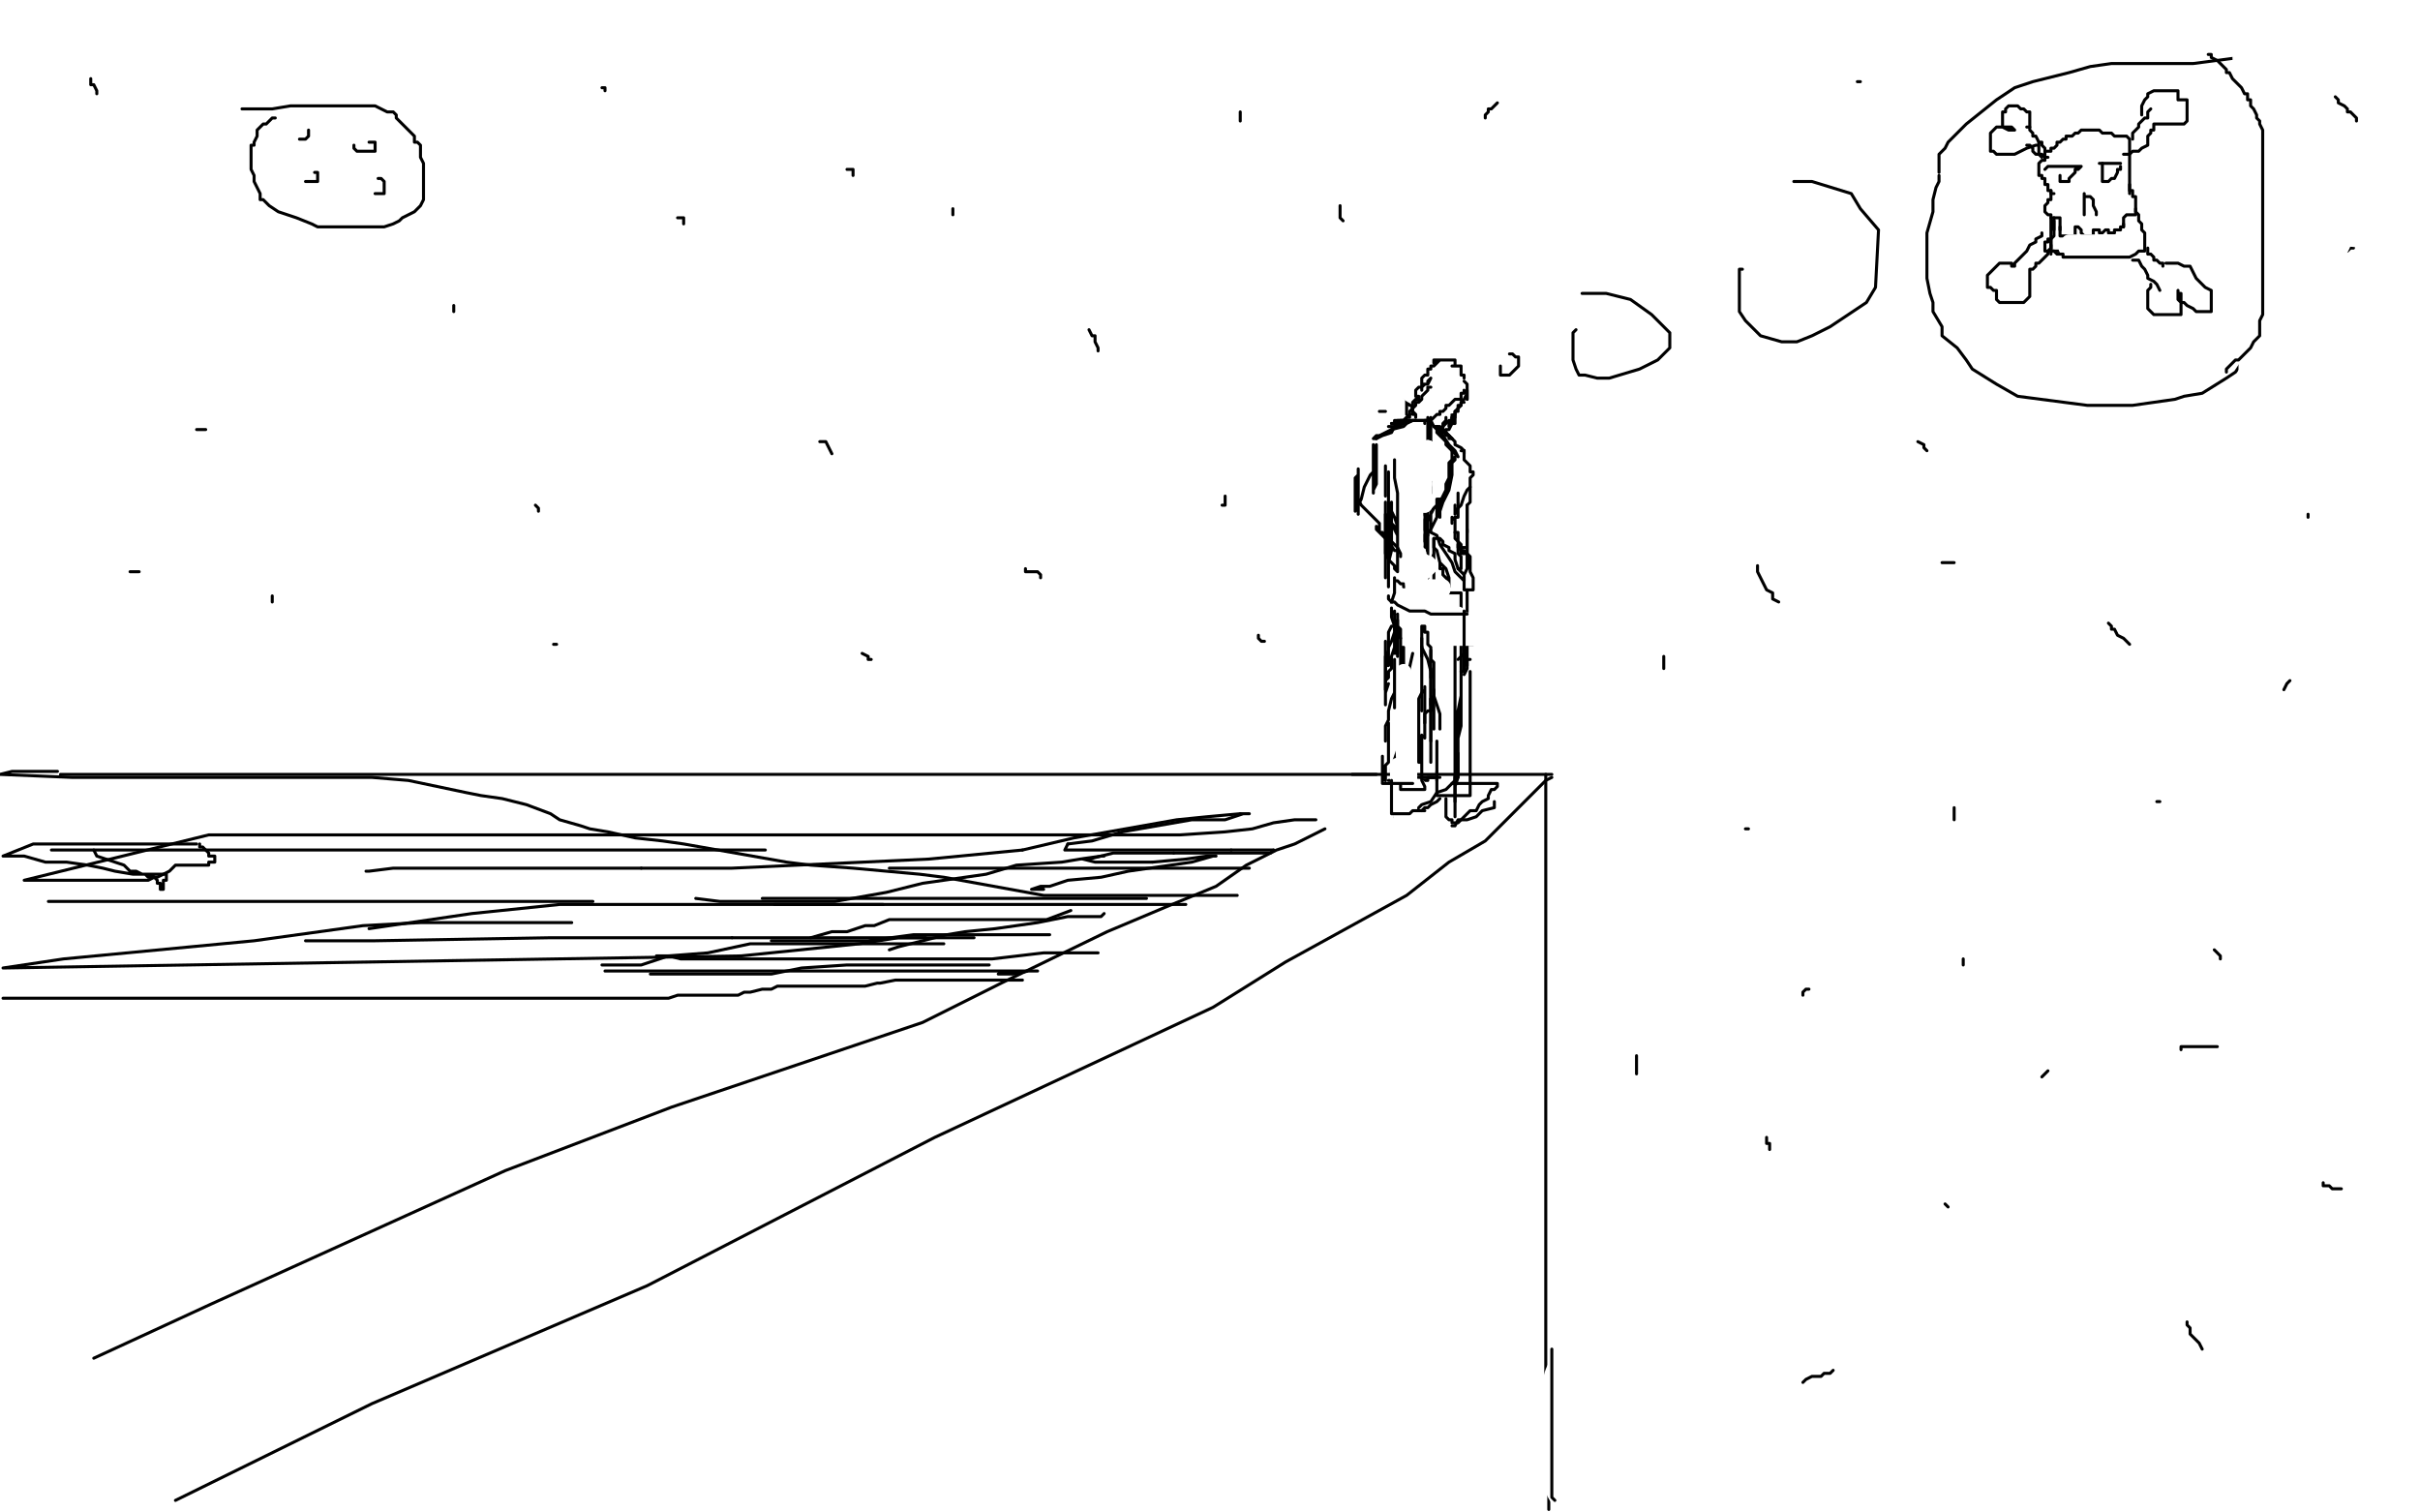 <?xml version="1.0" standalone="no"?>
<!DOCTYPE svg PUBLIC "-//W3C//DTD SVG 1.1//EN"
"http://www.w3.org/Graphics/SVG/1.1/DTD/svg11.dtd">

<svg width="800" height="500" version="1.1" xmlns="http://www.w3.org/2000/svg" xmlns:xlink="http://www.w3.org/1999/xlink" style="stroke-antialiasing: false"><desc>This SVG has been created on https://colorillo.com/</desc><rect x='0' y='0' width='800' height='500' style='fill: rgb(255,255,255); stroke-width:0' /><polyline points="513,257 511,258 511,258 491,278 491,278 479,285 479,285 465,296 465,296 425,318 425,318 401,333 401,333 309,376 214,425 123,464 58,496" style="fill: none; stroke: #000000; stroke-width: 1; stroke-linejoin: round; stroke-linecap: round; stroke-antialiasing: false; stroke-antialias: 0; opacity: 1.0"/>
<polyline points="513,256 512,256 512,256 508,256 508,256 503,256 503,256 488,256 488,256 474,256 474,256 447,256 447,256" style="fill: none; stroke: #000000; stroke-width: 1; stroke-linejoin: round; stroke-linecap: round; stroke-antialiasing: false; stroke-antialias: 0; opacity: 1.0"/>
<polyline points="455,256 453,256 453,256 449,256 449,256 447,256 447,256 438,256 438,256 428,256 428,256 409,256 409,256 393,256 393,256 360,256 360,256 333,256 333,256 285,256 285,256 251,256 200,256 173,256 105,256 84,256 54,256 20,256" style="fill: none; stroke: #000000; stroke-width: 1; stroke-linejoin: round; stroke-linecap: round; stroke-antialiasing: false; stroke-antialias: 0; opacity: 1.0"/>
<polyline points="19,255 17,255 17,255 15,255 15,255 13,255 13,255 10,255 10,255 6,255 6,255 4,255 4,255 0,256 0,256 24,257 28,257 34,257 39,257 49,257 56,257 66,257 75,257 85,257 91,257 98,257 113,257 123,257 135,258 154,262 159,263 166,264 174,266 182,269 185,271 192,273 195,274 201,275 210,277 219,278 226,279 260,285 268,286 282,287 304,289 312,290 345,296 351,296 363,296 377,296 382,296 387,296 399,296 404,296 408,296 409,296 408,296 407,296" style="fill: none; stroke: #000000; stroke-width: 1; stroke-linejoin: round; stroke-linecap: round; stroke-antialiasing: false; stroke-antialias: 0; opacity: 1.0"/>
<polyline points="438,274 434,276 434,276 428,279 428,279 422,281 422,281 412,286 412,286 402,293 402,293 385,300 385,300 366,308 366,308 331,325 331,325 305,338 305,338 222,366 167,387 70,431 31,449" style="fill: none; stroke: #000000; stroke-width: 1; stroke-linejoin: round; stroke-linecap: round; stroke-antialiasing: false; stroke-antialias: 0; opacity: 1.0"/>
<polyline points="435,271 434,271 434,271 433,271 433,271 430,271 430,271 428,271 428,271 421,272 421,272 414,274 414,274 405,275 405,275 390,276 390,276 375,276 375,276 347,276 347,276 327,276 279,276 178,276 137,276 69,276 8,291 18,291 29,291 35,291 40,291 43,291 45,291 47,291 48,291 49,291 51,290 52,290 54,289 56,288 57,287 58,286 60,286 61,286 63,286 65,286 66,286 69,286 69,285 71,285 71,284 71,283 70,283 69,283 69,282 68,281 67,280 66,280 66,279" style="fill: none; stroke: #000000; stroke-width: 1; stroke-linejoin: round; stroke-linecap: round; stroke-antialiasing: false; stroke-antialias: 0; opacity: 1.0"/>
<polyline points="65,279 64,279 64,279 63,279 63,279 62,279 62,279 60,279 60,279 55,279 55,279 52,279 52,279 44,279 44,279 35,279 22,279 11,279 1,283 8,283 15,285 22,285 29,286 34,287 38,288 44,289 46,289 49,289 51,289 53,289 55,289 55,290 55,291 54,291 54,292 54,294 53,294 53,293 53,292 52,292 52,291 51,290 50,290 49,290 48,289 47,289 45,288 43,288 41,286 38,285 35,284 32,283 31,281" style="fill: none; stroke: #000000; stroke-width: 1; stroke-linejoin: round; stroke-linecap: round; stroke-antialiasing: false; stroke-antialias: 0; opacity: 1.0"/>
<circle cx="29.5" cy="280.5" r="0" style="fill: #000000; stroke-antialiasing: false; stroke-antialias: 0; opacity: 1.0"/>
<polyline points="1,330 4,330 4,330 6,330 6,330 13,330 13,330 18,330 18,330 30,330 30,330 36,330 36,330 45,330 45,330 63,330 63,330 72,330 72,330 77,330 87,330 92,330 95,330 101,330 105,330 109,330 116,330 121,330 124,330 129,330 136,330 140,330 143,330 149,330 153,330 156,330 170,330 173,330 182,330 188,330 191,330 199,330 201,330 205,330 208,330 212,330 216,330 221,330 224,329 227,329 230,329 231,329 234,329 236,329 238,329 244,329 246,328 248,328 252,327 255,327 257,326 266,326 271,326 273,326 275,326 278,326 280,326 286,326 290,325 291,325 296,324 297,324 299,324 300,324 302,324 303,324 305,324 307,324 308,324 313,324 316,324 318,324 319,324 321,324 322,324 323,324 324,324 326,324 327,324 328,324 330,324 332,324 333,324 334,324 335,324 336,324 337,324 338,324" style="fill: none; stroke: #000000; stroke-width: 1; stroke-linejoin: round; stroke-linecap: round; stroke-antialiasing: false; stroke-antialias: 0; opacity: 1.0"/>
<polyline points="200,321 218,321 218,321 228,321 228,321 243,321 243,321 250,321 250,321 261,321 261,321 268,321 268,321 277,321 277,321 280,321 280,321 289,321 289,321 293,321 297,321 308,321 320,321 325,321 339,321 343,321 342,321 340,321 335,322 330,322" style="fill: none; stroke: #000000; stroke-width: 1; stroke-linejoin: round; stroke-linecap: round; stroke-antialiasing: false; stroke-antialias: 0; opacity: 1.0"/>
<polyline points="215,322 217,322 217,322 219,322 219,322 222,322 222,322 226,322 226,322 235,322 235,322 243,322 243,322 255,322 255,322 265,320 265,320 280,319 280,319 289,319 289,319 302,319 310,319 324,319 327,319" style="fill: none; stroke: #000000; stroke-width: 1; stroke-linejoin: round; stroke-linecap: round; stroke-antialiasing: false; stroke-antialias: 0; opacity: 1.0"/>
<polyline points="199,319 200,319 200,319 201,319 201,319 204,319 204,319 212,319 212,319 221,316 221,316 234,315 234,315 248,312 248,312 266,312 266,312 281,312 281,312 299,312 299,312 312,312" style="fill: none; stroke: #000000; stroke-width: 1; stroke-linejoin: round; stroke-linecap: round; stroke-antialiasing: false; stroke-antialias: 0; opacity: 1.0"/>
<polyline points="217,316 221,316 221,316 225,317 225,317 235,317 235,317 245,317 245,317 257,317 257,317 277,317 277,317 292,317 292,317 315,317 315,317 328,317 328,317 345,315 345,315 355,315 363,315" style="fill: none; stroke: #000000; stroke-width: 1; stroke-linejoin: round; stroke-linecap: round; stroke-antialiasing: false; stroke-antialias: 0; opacity: 1.0"/>
<polyline points="294,314 297,313 297,313 301,312 301,312 305,311 305,311 313,309 313,309 319,308 319,308 329,307 329,307 336,306 336,306 343,305 343,305 353,303 353,303 364,303 365,302" style="fill: none; stroke: #000000; stroke-width: 1; stroke-linejoin: round; stroke-linecap: round; stroke-antialiasing: false; stroke-antialias: 0; opacity: 1.0"/>
<polyline points="255,311 256,311 256,311 260,311 260,311 265,311 265,311 277,311 277,311 287,311 287,311 302,309 302,309 317,309 317,309 337,309 337,309 347,309 347,309" style="fill: none; stroke: #000000; stroke-width: 1; stroke-linejoin: round; stroke-linecap: round; stroke-antialiasing: false; stroke-antialias: 0; opacity: 1.0"/>
<polyline points="268,310 275,308 275,308 280,308 280,308 286,306 286,306 289,306 289,306 294,304 294,304 300,304 300,304 306,304 306,304 313,304 313,304 326,304 326,304 335,304 335,304 346,304 354,301" style="fill: none; stroke: #000000; stroke-width: 1; stroke-linejoin: round; stroke-linecap: round; stroke-antialiasing: false; stroke-antialias: 0; opacity: 1.0"/>
<polyline points="256,299 259,299 259,299 264,299 264,299 272,299 272,299 284,299 284,299 302,299 302,299 318,299 318,299 344,299 344,299 362,299 362,299 382,299 382,299 392,299 392,299" style="fill: none; stroke: #000000; stroke-width: 1; stroke-linejoin: round; stroke-linecap: round; stroke-antialiasing: false; stroke-antialias: 0; opacity: 1.0"/>
<polyline points="252,297 255,297 255,297 262,297 262,297 271,297 271,297 287,297 287,297 301,297 301,297 326,297 326,297 342,297 342,297 362,297 362,297 372,297 372,297 379,297 379,297" style="fill: none; stroke: #000000; stroke-width: 1; stroke-linejoin: round; stroke-linecap: round; stroke-antialiasing: false; stroke-antialias: 0; opacity: 1.0"/>
<polyline points="230,297 238,298 238,298 244,298 244,298 256,298 256,298 264,298 264,298 276,298 276,298 293,295 293,295 305,292 305,292 326,289 326,289 336,286 336,286 351,285 351,285 357,284 364,283 365,283" style="fill: none; stroke: #000000; stroke-width: 1; stroke-linejoin: round; stroke-linecap: round; stroke-antialiasing: false; stroke-antialias: 0; opacity: 1.0"/>
<polyline points="294,287 301,287 301,287 313,287 313,287 325,287 325,287 339,287 339,287 354,287 354,287 373,287 373,287 387,287 387,287 402,287 402,287 409,287 409,287 412,287 412,287 413,287 410,287" style="fill: none; stroke: #000000; stroke-width: 1; stroke-linejoin: round; stroke-linecap: round; stroke-antialiasing: false; stroke-antialias: 0; opacity: 1.0"/>
<polyline points="345,294 341,294 341,294 344,293 347,293 353,291 364,290 373,288 387,286 394,285 401,283 402,283 399,283 392,284 381,285" style="fill: none; stroke: #000000; stroke-width: 1; stroke-linejoin: round; stroke-linecap: round; stroke-antialiasing: false; stroke-antialias: 0; opacity: 1.0"/>
<polyline points="360,284 368,282 376,282 388,282" style="fill: none; stroke: #000000; stroke-width: 1; stroke-linejoin: round; stroke-linecap: round; stroke-antialiasing: false; stroke-antialias: 0; opacity: 1.0"/>
<polyline points="381,285 374,285 362,285 358,284 360,284" style="fill: none; stroke: #000000; stroke-width: 1; stroke-linejoin: round; stroke-linecap: round; stroke-antialiasing: false; stroke-antialias: 0; opacity: 1.0"/>
<polyline points="388,282 396,282 408,282 415,282 420,282 421,281" style="fill: none; stroke: #000000; stroke-width: 1; stroke-linejoin: round; stroke-linecap: round; stroke-antialiasing: false; stroke-antialias: 0; opacity: 1.0"/>
<polyline points="407,281 381,281 367,281 360,281 352,281 353,279" style="fill: none; stroke: #000000; stroke-width: 1; stroke-linejoin: round; stroke-linecap: round; stroke-antialiasing: false; stroke-antialias: 0; opacity: 1.0"/>
<polyline points="421,281 416,281 407,281" style="fill: none; stroke: #000000; stroke-width: 1; stroke-linejoin: round; stroke-linecap: round; stroke-antialiasing: false; stroke-antialias: 0; opacity: 1.0"/>
<polyline points="353,279 361,278 371,275 394,271 405,271 411,269 413,269 410,269" style="fill: none; stroke: #000000; stroke-width: 1; stroke-linejoin: round; stroke-linecap: round; stroke-antialiasing: false; stroke-antialias: 0; opacity: 1.0"/>
<polyline points="338,281 307,284 242,287 212,287" style="fill: none; stroke: #000000; stroke-width: 1; stroke-linejoin: round; stroke-linecap: round; stroke-antialiasing: false; stroke-antialias: 0; opacity: 1.0"/>
<polyline points="410,269 399,270 389,271 355,277 338,281" style="fill: none; stroke: #000000; stroke-width: 1; stroke-linejoin: round; stroke-linecap: round; stroke-antialiasing: false; stroke-antialias: 0; opacity: 1.0"/>
<polyline points="212,287 156,287 138,287 130,287 122,288 121,288" style="fill: none; stroke: #000000; stroke-width: 1; stroke-linejoin: round; stroke-linecap: round; stroke-antialiasing: false; stroke-antialias: 0; opacity: 1.0"/>
<polyline points="253,281 239,281 239,281 226,281 226,281 198,281 198,281 180,281 180,281 142,281 142,281 118,281 118,281 78,281 78,281 61,281 61,281 29,281 29,281 17,281" style="fill: none; stroke: #000000; stroke-width: 1; stroke-linejoin: round; stroke-linecap: round; stroke-antialiasing: false; stroke-antialias: 0; opacity: 1.0"/>
<polyline points="196,298 156,298 156,298 118,298 118,298 54,298 54,298 16,298 16,298" style="fill: none; stroke: #000000; stroke-width: 1; stroke-linejoin: round; stroke-linecap: round; stroke-antialiasing: false; stroke-antialias: 0; opacity: 1.0"/>
<polyline points="189,305 175,305 175,305 161,305 161,305 139,305 139,305 120,306 120,306 84,311 84,311 63,313 63,313 21,317 21,317 1,320 1,320 245,316 284,312 297,310 312,310 319,310 322,310" style="fill: none; stroke: #000000; stroke-width: 1; stroke-linejoin: round; stroke-linecap: round; stroke-antialiasing: false; stroke-antialias: 0; opacity: 1.0"/>
<polyline points="306,310 293,310 293,310 282,310 282,310 259,310 259,310 242,310 242,310" style="fill: none; stroke: #000000; stroke-width: 1; stroke-linejoin: round; stroke-linecap: round; stroke-antialiasing: false; stroke-antialias: 0; opacity: 1.0"/>
<circle cx="101.5" cy="311.5" r="0" style="fill: #000000; stroke-antialiasing: false; stroke-antialias: 0; opacity: 1.0"/>
<polyline points="242,310 198,310 182,310 124,311 116,311 101,311" style="fill: none; stroke: #000000; stroke-width: 1; stroke-linejoin: round; stroke-linecap: round; stroke-antialiasing: false; stroke-antialias: 0; opacity: 1.0"/>
<polyline points="292,299 291,299 291,299 290,299 290,299 287,299 287,299 280,299 280,299 266,299 266,299 254,299 254,299 226,299 226,299 185,299 185,299 156,302 156,302 122,307" style="fill: none; stroke: #000000; stroke-width: 1; stroke-linejoin: round; stroke-linecap: round; stroke-antialiasing: false; stroke-antialias: 0; opacity: 1.0"/>
<polyline points="511,256 511,257 511,257 511,258 511,258 511,259 511,259 511,261 511,261 511,264 511,264 511,268 511,268 511,273 511,273 511,279 511,279 511,296 511,296 511,306 511,323 511,358 511,391 511,405 511,431 511,446 511,466 511,470 512,475 512,483 512,486 512,488 512,494 512,495 512,497 512,498 512,499 512,498 512,497 512,496 513,493 514,490 515,484 518,475 520,468 525,456 529,445 535,433 537,425 545,402 548,383 548,370 548,363 548,362" style="fill: none; stroke: #000000; stroke-width: 1; stroke-linejoin: round; stroke-linecap: round; stroke-antialiasing: false; stroke-antialias: 0; opacity: 1.0"/>
<polyline points="460,256 460,255 460,255 460,254 460,254 461,251 461,251 463,245 463,245 463,240 463,240 464,232 464,232 465,225 465,225 467,216 467,216" style="fill: none; stroke: #000000; stroke-width: 1; stroke-linejoin: round; stroke-linecap: round; stroke-antialiasing: false; stroke-antialias: 0; opacity: 1.0"/>
<polyline points="463,207 463,208 463,208 463,210 463,210 463,213 463,213 463,218 463,218 463,222 463,222 463,229 463,229 463,235 463,235 463,241 463,241 463,245 463,245 463,251 463,251 463,254 463,257 463,258 463,259 463,257 463,255 463,254 463,251 463,247 464,243 464,238 464,233 464,229 464,221 464,218 464,216 464,214 463,214 463,215 463,218 463,219 464,224 464,230 465,235 465,238 465,243 465,245 465,249 465,252 465,254 465,255 465,257 465,256 465,254 465,251" style="fill: none; stroke: #000000; stroke-width: 1; stroke-linejoin: round; stroke-linecap: round; stroke-antialiasing: false; stroke-antialias: 0; opacity: 1.0"/>
<polyline points="481,208 481,209 481,209 481,210 481,210 481,212 481,212 481,215 481,215 481,216 481,216 481,220 481,220 481,224 481,224 481,228 481,228 481,231 481,231 481,239 481,243 481,245 481,248 481,251 481,252 481,253 481,254 481,255 481,256 481,257 481,258 481,256 481,253 481,251 482,247 482,243 482,240 482,235 483,230 483,225 483,222 483,218 483,217 483,214 483,213 483,214 483,216 483,219 483,222 483,227 483,232 483,237 483,240 482,244 482,247 482,251 482,252 482,254 482,255 482,256 481,256 481,254" style="fill: none; stroke: #000000; stroke-width: 1; stroke-linejoin: round; stroke-linecap: round; stroke-antialiasing: false; stroke-antialias: 0; opacity: 1.0"/>
<polyline points="485,209 484,209 484,209 483,209 483,209 482,209 482,209 479,209 479,209 477,208 477,208 475,208 475,208 474,207 474,207 472,207 472,207 470,207 469,207 468,207 467,206 466,205 465,205 465,204 464,204 465,204 466,205 466,206 468,207 470,208 472,209 474,209 472,209 469,209 468,208 464,208 462,207 460,206 460,205 459,205 461,205 462,206 465,206 468,206 472,207 473,208 476,209 480,211 480,212 479,212 478,212 477,212 477,211 476,211 474,210 474,209 473,209 472,208 471,208 470,207 470,206 473,206 475,208 477,209 478,210 479,210 480,211 480,212 482,212 483,213 484,213 486,213 487,213 486,213 484,213 484,212 483,212 482,212 482,211 481,211 480,211 480,210 479,210" style="fill: none; stroke: #000000; stroke-width: 1; stroke-linejoin: round; stroke-linecap: round; stroke-antialiasing: false; stroke-antialias: 0; opacity: 1.0"/>
<polyline points="482,249 482,251 482,251 482,254 482,254 482,255 482,255 482,257 482,257 481,260 481,260 481,262 481,262 481,263 481,263 481,264 481,264 481,265 481,264 481,262 481,261 481,259 481,258 481,257 481,256 481,257 481,258 481,259 481,260 481,261 481,262" style="fill: none; stroke: #000000; stroke-width: 1; stroke-linejoin: round; stroke-linecap: round; stroke-antialiasing: false; stroke-antialias: 0; opacity: 1.0"/>
<polyline points="483,211 483,210 483,210 483,209 483,209 483,208 483,208 483,206 483,206 483,205 483,205 483,204 483,204 483,203 483,203 483,202 483,202 483,201 483,202 483,203 483,204 483,206 483,207 483,208 483,209 483,208 483,207 483,206 483,204 483,203 483,202 483,203 483,204 483,206 483,207 483,208 483,209 483,210 483,211 483,212 483,211 483,210 483,209 483,206 483,204 483,201 483,200 483,199 483,198 483,197 483,196 482,196 481,196 480,196 479,196 478,196 477,196 476,196 475,196 473,196 471,195 469,195 467,194 466,194 465,194 464,194 464,193 463,193 462,192 461,192 461,191 461,193 461,194 461,196 460,199 460,200 460,203 459,205 459,207 459,208 459,209" style="fill: none; stroke: #000000; stroke-width: 1; stroke-linejoin: round; stroke-linecap: round; stroke-antialiasing: false; stroke-antialias: 0; opacity: 1.0"/>
<polyline points="474,193 474,192 474,192 474,191 474,191 474,190 474,190 474,189 474,189 474,188 474,188 474,186 474,186 474,185 474,185 474,184 474,184 474,182 474,182 474,180 474,180 474,179 474,178 474,179 474,180 474,183 473,186 472,189 472,191 471,193 471,195 471,196 471,197 471,196 471,195 471,194 471,192 471,190 471,189 471,187 471,186 471,185 471,184 472,181 472,180 472,179 472,178 472,179 472,181 472,183 472,184 472,186 472,187 472,189 472,190 472,188 472,187 472,185 472,183 472,180 472,178 472,175 472,174 472,173 472,171 472,173 472,174 472,177 472,181 472,183 472,187 472,189 472,190 472,191 472,190 472,189 472,188 472,186 472,183 472,181 472,176 472,173 472,169 472,168 472,166 472,164 472,163 471,162 471,161 471,163 471,165 471,168 471,172 471,174 471,178 471,179 471,180 471,181 471,178 471,176 471,172 470,169 470,165 470,162 470,160 470,159 470,158 470,160 470,161 470,164 470,165 470,168 470,169 470,171 470,173 470,174 470,175 470,176 470,177 470,179" style="fill: none; stroke: #000000; stroke-width: 1; stroke-linejoin: round; stroke-linecap: round; stroke-antialiasing: false; stroke-antialias: 0; opacity: 1.0"/>
<polyline points="462,257 463,257 463,257 464,257 464,257 465,257 465,257 467,257 467,257 468,257 468,257 469,257 469,257 471,257 471,257 472,257 473,257 474,257 475,257" style="fill: none; stroke: #000000; stroke-width: 1; stroke-linejoin: round; stroke-linecap: round; stroke-antialiasing: false; stroke-antialias: 0; opacity: 1.0"/>
<polyline points="475,257 476,257 475,257 474,257 473,257 472,257 471,257 470,257 469,257" style="fill: none; stroke: #000000; stroke-width: 1; stroke-linejoin: round; stroke-linecap: round; stroke-antialiasing: false; stroke-antialias: 0; opacity: 1.0"/>
<polyline points="480,259 481,259 481,259 482,259 482,259 483,259 483,259 484,259 484,259 485,259 485,259 487,259 487,259 488,259 488,259 489,259 490,259 491,259 492,259 493,259 494,259 495,259 495,260 494,261 493,261 492,263 492,264 490,265 489,266 488,268 486,268 484,270 483,271 482,271 481,273 480,273" style="fill: none; stroke: #000000; stroke-width: 1; stroke-linejoin: round; stroke-linecap: round; stroke-antialiasing: false; stroke-antialias: 0; opacity: 1.0"/>
<polyline points="481,259 481,260 481,260 481,261 481,261 481,262 481,262 481,264 481,264 481,265 481,265 481,266 481,266 481,267 481,267 481,268 481,269 481,270" style="fill: none; stroke: #000000; stroke-width: 1; stroke-linejoin: round; stroke-linecap: round; stroke-antialiasing: false; stroke-antialias: 0; opacity: 1.0"/>
<polyline points="463,257 463,258 463,258 463,259 463,259 463,260 463,260 464,261 464,261 465,262 465,262 465,264 465,264 466,265 466,265 466,266 466,267 466,268 466,269 466,270 467,270 467,269 468,268 469,267 470,266 473,265 475,262 478,261 481,258 481,257 482,257 482,256" style="fill: none; stroke: #000000; stroke-width: 1; stroke-linejoin: round; stroke-linecap: round; stroke-antialiasing: false; stroke-antialias: 0; opacity: 1.0"/>
<polyline points="463,254 463,255 463,255 463,256 463,256 463,257 463,257 463,258 463,258 463,259 463,259 463,260 463,260 463,261 463,261 463,262 463,262 463,264 463,264 462,265 462,265 462,266 462,267 462,268 462,269 461,270 461,269 461,268 461,267 461,266 461,265" style="fill: none; stroke: #000000; stroke-width: 1; stroke-linejoin: round; stroke-linecap: round; stroke-antialiasing: false; stroke-antialias: 0; opacity: 1.0"/>
<polyline points="461,262 461,264 461,264 461,266 461,266 461,267 461,267 461,268 461,268 461,269 461,269 461,270 461,270" style="fill: none; stroke: #000000; stroke-width: 1; stroke-linejoin: round; stroke-linecap: round; stroke-antialiasing: false; stroke-antialias: 0; opacity: 1.0"/>
<polyline points="472,158 472,156 472,156 472,155 472,155 472,153 472,153 472,150 472,150 472,149 472,149 472,146 472,146 472,143 472,143 472,141 472,141 472,140 472,140 472,139 472,138 472,139 472,140 472,141 472,143 472,144 472,147 472,150 472,151 472,154 472,157 472,160 472,162 472,164 472,162 472,161 472,158 472,155 472,151 472,149 472,145 473,143 473,141 473,140 473,138 473,139 473,140 473,141 473,144 473,147 473,148 473,152 473,157 473,159 473,160 473,163 473,162 473,161 473,159 473,157" style="fill: none; stroke: #000000; stroke-width: 1; stroke-linejoin: round; stroke-linecap: round; stroke-antialiasing: false; stroke-antialias: 0; opacity: 1.0"/>
<polyline points="456,136 457,136 457,136 458,136 458,136" style="fill: none; stroke: #000000; stroke-width: 1; stroke-linejoin: round; stroke-linecap: round; stroke-antialiasing: false; stroke-antialias: 0; opacity: 1.0"/>
<polyline points="472,139 471,139 471,139 470,139 470,139 469,139 469,139 468,139 468,139 467,139 467,139 466,139 466,139 465,139 465,139 464,139 464,139 463,139 462,139 461,139 461,140 460,140" style="fill: none; stroke: #000000; stroke-width: 1; stroke-linejoin: round; stroke-linecap: round; stroke-antialiasing: false; stroke-antialias: 0; opacity: 1.0"/>
<polyline points="460,140 461,140 462,140 462,139 464,139 465,138 466,138 466,137" style="fill: none; stroke: #000000; stroke-width: 1; stroke-linejoin: round; stroke-linecap: round; stroke-antialiasing: false; stroke-antialias: 0; opacity: 1.0"/>
<polyline points="466,137 465,138 464,139 463,139 461,141 460,143 457,144 455,145" style="fill: none; stroke: #000000; stroke-width: 1; stroke-linejoin: round; stroke-linecap: round; stroke-antialiasing: false; stroke-antialias: 0; opacity: 1.0"/>
<polyline points="455,145 454,145 455,144 456,144 458,143 460,142" style="fill: none; stroke: #000000; stroke-width: 1; stroke-linejoin: round; stroke-linecap: round; stroke-antialiasing: false; stroke-antialias: 0; opacity: 1.0"/>
<polyline points="460,142 464,141 465,140 467,139 468,139" style="fill: none; stroke: #000000; stroke-width: 1; stroke-linejoin: round; stroke-linecap: round; stroke-antialiasing: false; stroke-antialias: 0; opacity: 1.0"/>
<polyline points="468,139 467,139 465,139 464,140 462,141 460,141 459,141 461,141 462,140 464,140 467,139 468,139 470,139 471,139 472,139 473,139 474,141 476,143 477,144 479,147 481,149 482,151 481,150 479,148 478,147 478,146 477,145 476,144 475,143 475,142 474,141" style="fill: none; stroke: #000000; stroke-width: 1; stroke-linejoin: round; stroke-linecap: round; stroke-antialiasing: false; stroke-antialias: 0; opacity: 1.0"/>
<polyline points="480,145 479,144 478,143 477,142 475,141" style="fill: none; stroke: #000000; stroke-width: 1; stroke-linejoin: round; stroke-linecap: round; stroke-antialiasing: false; stroke-antialias: 0; opacity: 1.0"/>
<polyline points="484,149 484,150" style="fill: none; stroke: #000000; stroke-width: 1; stroke-linejoin: round; stroke-linecap: round; stroke-antialiasing: false; stroke-antialias: 0; opacity: 1.0"/>
<polyline points="474,141 475,141 476,142 477,143 478,143 479,144 479,145 480,145" style="fill: none; stroke: #000000; stroke-width: 1; stroke-linejoin: round; stroke-linecap: round; stroke-antialiasing: false; stroke-antialias: 0; opacity: 1.0"/>
<polyline points="475,141 476,141 477,142 478,144 479,144 481,146 481,147 483,148 484,149" style="fill: none; stroke: #000000; stroke-width: 1; stroke-linejoin: round; stroke-linecap: round; stroke-antialiasing: false; stroke-antialias: 0; opacity: 1.0"/>
<polyline points="481,151 481,152 481,152 480,153 480,153 480,154 480,154 480,157 480,157 479,159 479,159 478,162 478,162 477,165 477,165 475,168 475,168 475,171 475,171 474,173 474,173 473,175 472,176 472,177 471,177 471,176 471,175 471,174 472,172 473,170 474,168 476,166 477,164 478,162 478,160 479,158 479,157 479,156 479,155 479,154 479,153 480,152 480,151 480,150 480,149 480,150 480,151 480,153 480,156 480,157 479,162 478,164 477,166 476,169 476,170 476,171 476,170 476,168 476,167 476,165 475,165 475,167 474,168 473,169 473,170 473,171 473,172 473,174 473,176 475,177 476,180 478,183 480,186 481,189 482,190 484,192 484,191 484,190 483,189 482,188 481,185 481,183 479,182 479,181 477,180 477,179 476,178 475,178 474,178 474,179 474,181 475,182 476,186 478,188 479,191 479,192 479,193 479,194 479,193 479,192 478,191 477,190 477,188 476,188 476,187 476,186 476,187" style="fill: none; stroke: #000000; stroke-width: 1; stroke-linejoin: round; stroke-linecap: round; stroke-antialiasing: false; stroke-antialias: 0; opacity: 1.0"/>
<polyline points="455,147 455,148 455,148 455,149 455,149 455,152 455,152 455,155 455,155 455,157 455,157 455,160 455,160 454,162 454,162 454,163 454,163 454,162 454,161 454,160 454,158 454,157 454,156 454,153 454,151 454,150 454,148 454,147 454,149 454,150 454,152 454,156 453,157 451,161 450,165 449,167 448,169 448,167 448,166 448,165 448,163 448,161 448,160 448,158 449,157 449,156 449,155 449,156 449,157 449,158 449,160 449,161 449,163 449,166 449,167 449,169 449,170 449,169 449,168 449,167 449,166 449,165 450,167 451,168 453,170 456,173 456,176 459,179 461,182 462,182 463,183 463,184 463,183 462,181 460,179 459,179 458,177 457,176 456,176 455,175 455,174" style="fill: none; stroke: #000000; stroke-width: 1; stroke-linejoin: round; stroke-linecap: round; stroke-antialiasing: false; stroke-antialias: 0; opacity: 1.0"/>
<polyline points="461,152 461,154 461,154 461,155 461,155 461,158 461,158 462,163 462,163 462,166 462,166 462,171 462,171 462,172 462,172 462,174 462,174 462,176 462,176 462,177 462,177 461,175 461,174 460,173 460,170 459,168 459,167 459,164 459,162 459,161 459,159 459,157 459,156 459,158 459,160 459,162 459,167 459,170 459,173 459,176 459,179 459,181 459,183 459,184 459,183 459,181 459,180 459,176 459,174 459,169 459,167 459,164 459,162 459,163 459,164 459,168 459,171 459,174 459,177 459,180 459,185 459,188 459,190 459,192 459,193 459,194 459,192 459,191 459,189 459,186 460,182 460,180 460,176 460,173 460,170 460,169 460,167 460,166 460,167 460,169 461,171 462,174 462,178 462,181 462,183 462,185 462,187 462,189 461,188 461,187 460,186 459,185 458,183 458,181 458,179 458,178 458,177 458,176 458,175 458,174 458,173 458,172 458,171 458,170" style="fill: none; stroke: #000000; stroke-width: 1; stroke-linejoin: round; stroke-linecap: round; stroke-antialiasing: false; stroke-antialias: 0; opacity: 1.0"/>
<polyline points="458,170 458,169 458,168 458,167 458,166 458,168 458,169 458,172 458,174 458,177 458,180 458,182 458,187 458,188 458,190 458,191 458,190 458,189 458,188 458,187 458,185 458,184 458,183 458,182" style="fill: none; stroke: #000000; stroke-width: 1; stroke-linejoin: round; stroke-linecap: round; stroke-antialiasing: false; stroke-antialias: 0; opacity: 1.0"/>
<polyline points="458,164 458,163 458,163 458,162 458,162 458,161 458,161 458,160 458,160 458,159 458,159 458,158 458,158 458,157 458,157 458,156 458,155 458,154" style="fill: none; stroke: #000000; stroke-width: 1; stroke-linejoin: round; stroke-linecap: round; stroke-antialiasing: false; stroke-antialias: 0; opacity: 1.0"/>
<polyline points="483,149 484,149 484,149 484,150 484,150 484,151 484,151 484,152 484,152 485,153 485,153 486,154 486,154 486,155 486,155 486,156 486,156 487,156 487,157 486,158 486,159 486,161 485,162 484,164 483,167 482,168 481,170 481,169 481,168 481,167" style="fill: none; stroke: #000000; stroke-width: 1; stroke-linejoin: round; stroke-linecap: round; stroke-antialiasing: false; stroke-antialias: 0; opacity: 1.0"/>
<polyline points="482,163 482,164 482,164 482,165 482,165 482,166 482,166 482,168 482,168 482,169 482,169 482,170 482,170 482,171 482,171 481,171 480,172 480,173 480,172 480,171" style="fill: none; stroke: #000000; stroke-width: 1; stroke-linejoin: round; stroke-linecap: round; stroke-antialiasing: false; stroke-antialias: 0; opacity: 1.0"/>
<polyline points="481,171 481,172 481,172 481,173 481,173 481,174 481,174 481,175 481,175 481,176 481,177 481,178 482,179 483,180 483,181 483,183 484,183 485,183 484,183 484,182 483,182 482,181 482,180" style="fill: none; stroke: #000000; stroke-width: 1; stroke-linejoin: round; stroke-linecap: round; stroke-antialiasing: false; stroke-antialias: 0; opacity: 1.0"/>
<polyline points="481,176 482,176 482,176 482,178 482,178 482,180 482,180 482,181 482,181 482,182 482,182 482,183 482,183 483,184 483,184 483,185 483,185 483,186 483,186 483,187 483,188 482,188" style="fill: none; stroke: #000000; stroke-width: 1; stroke-linejoin: round; stroke-linecap: round; stroke-antialiasing: false; stroke-antialias: 0; opacity: 1.0"/>
<polyline points="483,181 484,181 484,181 485,181 485,181 485,182 485,182 485,183 485,183 486,184 486,184 486,186 486,186 486,187 486,187 486,189 486,189 487,191 487,192 487,193 487,194 487,195 486,195 485,195 484,195 484,194 484,193 484,192 484,190 485,188 485,186 485,185 485,184 485,183 485,182 485,180 485,179 485,178 485,177 485,176 485,175 485,176 485,177 485,178 485,180 485,181 485,182 485,183" style="fill: none; stroke: #000000; stroke-width: 1; stroke-linejoin: round; stroke-linecap: round; stroke-antialiasing: false; stroke-antialias: 0; opacity: 1.0"/>
<circle cx="485.5" cy="167.5" r="0" style="fill: #000000; stroke-antialiasing: false; stroke-antialias: 0; opacity: 1.0"/>
<polyline points="485,183 485,182 485,181 485,180 485,179 485,177 485,175 485,172 485,170 485,168 485,167" style="fill: none; stroke: #000000; stroke-width: 1; stroke-linejoin: round; stroke-linecap: round; stroke-antialiasing: false; stroke-antialias: 0; opacity: 1.0"/>
<polyline points="470,207 470,208 470,208 470,209 470,209 470,210 470,210 470,211 470,211 470,213 470,213 470,214 470,214 471,216 471,216 472,218 472,218 473,222 473,222 473,224 473,224 473,227 473,231 473,232 473,233 473,232 473,231 473,230" style="fill: none; stroke: #000000; stroke-width: 1; stroke-linejoin: round; stroke-linecap: round; stroke-antialiasing: false; stroke-antialias: 0; opacity: 1.0"/>
<polyline points="473,215 473,216 473,216 473,218 473,218 474,219 474,219 474,222 474,222 474,225 474,225 474,228 474,228 474,230 474,230 476,236 476,236 476,239 476,240 476,241 476,240 476,239 476,238" style="fill: none; stroke: #000000; stroke-width: 1; stroke-linejoin: round; stroke-linecap: round; stroke-antialiasing: false; stroke-antialias: 0; opacity: 1.0"/>
<polyline points="473,221 473,222 473,222 473,223 473,223 473,224 473,224 473,227 473,227 473,230 473,230 473,232 473,232 473,235 473,235 473,238 473,238 473,241 473,241 473,243 473,244 473,245 473,244 473,242 473,240 473,239 473,238 473,236 473,234" style="fill: none; stroke: #000000; stroke-width: 1; stroke-linejoin: round; stroke-linecap: round; stroke-antialiasing: false; stroke-antialias: 0; opacity: 1.0"/>
<polyline points="473,231 473,232 473,232 473,233 473,233 473,235 473,235 473,237 473,237 473,242 473,242 473,246 473,246 473,248 473,249 473,250 473,251 473,252" style="fill: none; stroke: #000000; stroke-width: 1; stroke-linejoin: round; stroke-linecap: round; stroke-antialiasing: false; stroke-antialias: 0; opacity: 1.0"/>
<polyline points="475,245 475,246 475,246 475,247 475,247 475,248 475,248 475,249 475,249 475,252 475,252 475,253 475,253 475,254 475,254 475,255 475,256 475,257 475,258" style="fill: none; stroke: #000000; stroke-width: 1; stroke-linejoin: round; stroke-linecap: round; stroke-antialiasing: false; stroke-antialias: 0; opacity: 1.0"/>
<polyline points="475,255 475,256 475,256 475,257 475,257 475,258 475,258 475,259 475,259 475,261 475,262 475,263 476,263 477,263 478,263 480,263 481,263 484,263 486,263 486,262 486,261 486,259 486,257 486,256 486,255 486,253 486,252 486,249 486,248 486,246 486,244 486,240 486,237 486,236 486,233 486,232 486,231 486,230 486,229 486,228 486,227 486,225 486,223 486,222" style="fill: none; stroke: #000000; stroke-width: 1; stroke-linejoin: round; stroke-linecap: round; stroke-antialiasing: false; stroke-antialias: 0; opacity: 1.0"/>
<polyline points="486,218 485,218 485,218 485,219 485,219 485,220 485,220 485,221 485,221 484,223 484,223" style="fill: none; stroke: #000000; stroke-width: 1; stroke-linejoin: round; stroke-linecap: round; stroke-antialiasing: false; stroke-antialias: 0; opacity: 1.0"/>
<polyline points="474,257 473,257 473,257 472,257 472,257 472,258 472,258 471,258 471,258 470,258 470,258 469,258 469,258 468,258 468,258 467,258 467,258 467,259 468,259 469,259 470,259" style="fill: none; stroke: #000000; stroke-width: 1; stroke-linejoin: round; stroke-linecap: round; stroke-antialiasing: false; stroke-antialias: 0; opacity: 1.0"/>
<circle cx="459.5" cy="258.5" r="0" style="fill: #000000; stroke-antialiasing: false; stroke-antialias: 0; opacity: 1.0"/>
<polyline points="470,259 469,259 468,259 467,259 464,259 462,259 461,259 460,258 459,258" style="fill: none; stroke: #000000; stroke-width: 1; stroke-linejoin: round; stroke-linecap: round; stroke-antialiasing: false; stroke-antialias: 0; opacity: 1.0"/>
<polyline points="484,222 484,221 484,221 484,220 484,220 484,219 484,219 484,218 484,218 484,217 484,216 484,214 485,214 485,213 485,211 485,209 485,208 485,207 485,205 485,203 485,202 485,200 485,199 485,198 485,197 485,196 485,195 485,196 485,199 485,202 485,205 485,210 485,213 485,217 485,220 485,218 485,216 485,215 485,213 485,210 485,209 485,207 485,206 485,203" style="fill: none; stroke: #000000; stroke-width: 1; stroke-linejoin: round; stroke-linecap: round; stroke-antialiasing: false; stroke-antialias: 0; opacity: 1.0"/>
<polyline points="465,137 465,136 465,136 465,135 465,135 465,134 465,134 465,133 465,133 465,132 465,132 465,131 465,131 465,130 465,130 465,129 465,128 464,128 464,127 463,127 463,126 463,125 463,124 464,124 464,126 464,127 464,130 464,131 465,132 466,133 466,134 467,134 467,135 467,136 467,137 468,137 468,138 468,137 467,136 467,135 466,133 465,132 465,131 464,131 464,129 463,129 463,128 463,126 463,125 463,124 463,123 463,122 464,121 465,121 465,120 466,119 467,119 468,118 469,118 469,117 470,117 470,116 470,115 471,115 472,115 473,115 474,115 475,115 477,115 478,115 478,116 479,117 479,118" style="fill: none; stroke: #000000; stroke-width: 1; stroke-linejoin: round; stroke-linecap: round; stroke-antialiasing: false; stroke-antialias: 0; opacity: 1.0"/>
<polyline points="466,121 466,120 466,120 467,119 467,119 468,119 468,119 468,118 468,118 469,118 469,118 470,118 470,118 471,118 472,118 473,118 474,118 475,118 476,118 477,118 478,118 479,118 480,118 480,119 481,119 482,120 482,121 482,120 482,121 482,121 482,122 482,122 482,123 482,123 482,124 482,124" style="fill: none; stroke: #000000; stroke-width: 1; stroke-linejoin: round; stroke-linecap: round; stroke-antialiasing: false; stroke-antialias: 0; opacity: 1.0"/>
<polyline points="481,124 481,125 481,125 481,127 481,127 481,128 481,128 481,129 481,129 481,130 481,130 481,131 481,131 480,132 480,132 479,133 479,134 479,135" style="fill: none; stroke: #000000; stroke-width: 1; stroke-linejoin: round; stroke-linecap: round; stroke-antialiasing: false; stroke-antialias: 0; opacity: 1.0"/>
<polyline points="479,141 479,140 479,140 480,139 480,139 480,138 480,138 480,137 480,137 480,136 480,136 480,135 481,135 481,136 481,137 481,138 481,139 481,140 480,140 480,139 480,138 480,137 480,136 481,134 481,133 481,132 481,133" style="fill: none; stroke: #000000; stroke-width: 1; stroke-linejoin: round; stroke-linecap: round; stroke-antialiasing: false; stroke-antialias: 0; opacity: 1.0"/>
<polyline points="495,118 494,118 494,118 481,116 481,116 477,116 476,116 473,116 471,116 466,116 467,116 468,116 471,118 472,118 473,119 473,120 474,120 475,120 475,121 476,122 477,122" style="fill: none; stroke: #ffffff; stroke-width: 30; stroke-linejoin: round; stroke-linecap: round; stroke-antialiasing: false; stroke-antialias: 0; opacity: 1.0"/>
<polyline points="466,137 466,136 466,136 467,135 468,134 468,133 469,133 470,132 470,131 471,130 472,129 472,128 473,128" style="fill: none; stroke: #000000; stroke-width: 1; stroke-linejoin: round; stroke-linecap: round; stroke-antialiasing: false; stroke-antialias: 0; opacity: 1.0"/>
<polyline points="467,135 467,134 467,134 467,133 467,133 468,132 468,132 469,132 469,132 469,131 469,131 468,131 468,130 468,129 469,128 470,128 470,127 471,127 472,127 472,126 473,125 472,127 471,127 470,128 470,129 470,128 470,127 470,126 470,125 471,124 472,124 472,122 473,122 473,121 474,121 475,120 476,119 477,119 476,119 475,120 474,120 474,119 475,119 476,119 477,119 479,119 480,119 481,119 481,120 481,121 480,121 481,121 482,121 483,121 483,122 483,123 483,124 484,124 484,125" style="fill: none; stroke: #000000; stroke-width: 1; stroke-linejoin: round; stroke-linecap: round; stroke-antialiasing: false; stroke-antialias: 0; opacity: 1.0"/>
<polyline points="484,126 485,127 485,127 485,128 485,128 485,129 485,129 485,130 485,130 485,131 485,132" style="fill: none; stroke: #000000; stroke-width: 1; stroke-linejoin: round; stroke-linecap: round; stroke-antialiasing: false; stroke-antialias: 0; opacity: 1.0"/>
<polyline points="476,142 477,141 477,141 478,140 478,140 479,139 479,139 480,139 480,139 480,138 480,138 481,137 481,137 481,136 481,136 482,135 482,135 483,134 483,134 483,133 484,132 485,130 485,129 485,130 485,131 485,132" style="fill: none; stroke: #000000; stroke-width: 1; stroke-linejoin: round; stroke-linecap: round; stroke-antialiasing: false; stroke-antialias: 0; opacity: 1.0"/>
<polyline points="484,133 483,133 483,133 483,134 483,134 482,134 482,134 482,135 482,135 482,136 482,136 481,136 481,136 481,138 480,138 480,140 479,142 478,142 478,143 477,143 477,142 477,140 478,139 478,138" style="fill: none; stroke: #000000; stroke-width: 1; stroke-linejoin: round; stroke-linecap: round; stroke-antialiasing: false; stroke-antialias: 0; opacity: 1.0"/>
<polyline points="484,129 484,130 484,130 483,130 483,130 483,131 483,131 483,132 483,132 482,132 482,132 481,132 481,132 480,133 480,133 479,134 478,134 478,135 477,136 476,136 476,137 475,137 474,138 473,139 472,139 471,139 471,140" style="fill: none; stroke: #000000; stroke-width: 1; stroke-linejoin: round; stroke-linecap: round; stroke-antialiasing: false; stroke-antialias: 0; opacity: 1.0"/>
<circle cx="477.5" cy="137.5" r="0" style="fill: #000000; stroke-antialiasing: false; stroke-antialias: 0; opacity: 1.0"/>
<polyline points="472,148 472,149 472,149 472,154 472,154 472,157 472,157 472,156 472,155 472,152" style="fill: none; stroke: #ffffff; stroke-width: 5; stroke-linejoin: round; stroke-linecap: round; stroke-antialiasing: false; stroke-antialias: 0; opacity: 1.0"/>
<polyline points="472,152 472,148" style="fill: none; stroke: #ffffff; stroke-width: 5; stroke-linejoin: round; stroke-linecap: round; stroke-antialiasing: false; stroke-antialias: 0; opacity: 1.0"/>
<polyline points="472,148 472,149 472,150 471,156 471,159 471,160" style="fill: none; stroke: #ffffff; stroke-width: 5; stroke-linejoin: round; stroke-linecap: round; stroke-antialiasing: false; stroke-antialias: 0; opacity: 1.0"/>
<polyline points="471,160 471,163 471,165" style="fill: none; stroke: #ffffff; stroke-width: 5; stroke-linejoin: round; stroke-linecap: round; stroke-antialiasing: false; stroke-antialias: 0; opacity: 1.0"/>
<polyline points="471,165 471,166 471,167" style="fill: none; stroke: #ffffff; stroke-width: 5; stroke-linejoin: round; stroke-linecap: round; stroke-antialiasing: false; stroke-antialias: 0; opacity: 1.0"/>
<polyline points="471,167 470,167 469,166 469,165 469,166 469,167 468,169 468,170 468,171" style="fill: none; stroke: #ffffff; stroke-width: 5; stroke-linejoin: round; stroke-linecap: round; stroke-antialiasing: false; stroke-antialias: 0; opacity: 1.0"/>
<polyline points="468,180 468,182 469,183" style="fill: none; stroke: #ffffff; stroke-width: 5; stroke-linejoin: round; stroke-linecap: round; stroke-antialiasing: false; stroke-antialias: 0; opacity: 1.0"/>
<polyline points="468,171 468,174 468,176" style="fill: none; stroke: #ffffff; stroke-width: 5; stroke-linejoin: round; stroke-linecap: round; stroke-antialiasing: false; stroke-antialias: 0; opacity: 1.0"/>
<polyline points="469,183 469,184 469,185 470,185 470,186" style="fill: none; stroke: #ffffff; stroke-width: 5; stroke-linejoin: round; stroke-linecap: round; stroke-antialiasing: false; stroke-antialias: 0; opacity: 1.0"/>
<polyline points="468,176 468,178 468,180" style="fill: none; stroke: #ffffff; stroke-width: 5; stroke-linejoin: round; stroke-linecap: round; stroke-antialiasing: false; stroke-antialias: 0; opacity: 1.0"/>
<polyline points="470,186 471,186 472,186 473,187 472,188 471,189 470,189 470,190 469,191 468,191 468,192 467,192 467,193 467,194 467,195 467,196 467,197 467,198 468,198 469,198 474,196 476,196 477,195 477,194 476,194 474,194 469,194 468,194 469,194 470,194 474,195 474,196 474,197 474,198 474,199 473,199 472,199" style="fill: none; stroke: #ffffff; stroke-width: 5; stroke-linejoin: round; stroke-linecap: round; stroke-antialiasing: false; stroke-antialias: 0; opacity: 1.0"/>
<polyline points="485,176 485,175 485,175 485,174 485,174 485,173 485,173 485,172 485,172 485,171 485,171 485,170 485,170 485,169 485,169 485,168 485,167 486,166 486,165 486,164 486,163 486,162 486,161" style="fill: none; stroke: #000000; stroke-width: 1; stroke-linejoin: round; stroke-linecap: round; stroke-antialiasing: false; stroke-antialias: 0; opacity: 1.0"/>
<polyline points="478,264 478,265 478,265 478,266 478,266 478,267 478,267 478,268 478,268 478,270 478,270 479,271 479,271 480,271 480,271 480,272 481,272 482,272 483,271 485,271 488,270 490,268 494,267 494,266 494,265" style="fill: none; stroke: #000000; stroke-width: 1; stroke-linejoin: round; stroke-linecap: round; stroke-antialiasing: false; stroke-antialias: 0; opacity: 1.0"/>
<polyline points="463,261 463,262 463,262 463,263 463,263 463,264 463,264 463,265 463,265 463,266 463,266 463,267 463,267 464,267 465,267 466,266" style="fill: none; stroke: #000000; stroke-width: 1; stroke-linejoin: round; stroke-linecap: round; stroke-antialiasing: false; stroke-antialias: 0; opacity: 1.0"/>
<polyline points="449,206 450,206 450,206 454,206 454,206 459,206 459,206 468,206 477,207 480,207 481,207 484,207 485,207 486,207 485,208 483,208 482,208 475,208 474,208 469,208 467,208 467,209 469,210 470,211 472,211 475,211 488,211 486,211 484,211 470,209 468,209 466,208 467,208 468,208 482,210 485,210 489,211 492,211 494,211 493,211 491,211 475,211 463,207 463,206 462,206 461,206 458,206 458,207 459,208 460,208 461,208 471,209 471,208 471,207 472,207 474,207 487,207 496,205 495,205 493,205 479,205 464,203 462,203 461,203 454,202 455,202 457,202 471,202 482,203 481,203 478,203" style="fill: none; stroke: #ffffff; stroke-width: 5; stroke-linejoin: round; stroke-linecap: round; stroke-antialiasing: false; stroke-antialias: 0; opacity: 1.0"/>
<polyline points="459,197 459,198 459,198 460,199 460,199 461,199 461,199 462,200 462,200 464,201 464,201 466,202 466,202 467,202 467,202 471,202 471,202 473,203 473,203 477,203 481,203 484,203 485,203" style="fill: none; stroke: #000000; stroke-width: 1; stroke-linejoin: round; stroke-linecap: round; stroke-antialiasing: false; stroke-antialias: 0; opacity: 1.0"/>
<polyline points="462,217 462,216 462,216 462,215 462,215 462,214 462,214 462,213 462,213 462,212 462,212 462,211 462,211 462,210 462,209 462,207 462,206 462,204 462,203 462,205 462,207 463,208 463,209 463,210 463,211 463,210 462,209 461,208 461,207 460,204 460,203 460,202 460,201 460,202 461,203" style="fill: none; stroke: #000000; stroke-width: 1; stroke-linejoin: round; stroke-linecap: round; stroke-antialiasing: false; stroke-antialias: 0; opacity: 1.0"/>
<polyline points="482,218 483,217 483,217 484,216 484,216 484,215 484,215 484,213 484,213 484,212 484,212 484,211 484,211 484,210 484,210 484,209 484,209 484,208 484,207 484,206 484,204 484,203 484,202 484,203 484,204 484,206 484,207 484,208 484,210 484,211 484,213 484,215 484,218 484,220 484,222 483,222" style="fill: none; stroke: #000000; stroke-width: 1; stroke-linejoin: round; stroke-linecap: round; stroke-antialiasing: false; stroke-antialias: 0; opacity: 1.0"/>
<polyline points="470,209 470,211 470,211 470,213 470,213 470,214 470,214 470,215 470,215 470,216 470,216 470,217 470,217 470,216 470,214 470,211 470,210 470,209 470,208 470,207 471,207 471,208 471,209 472,209 472,211 472,212 472,213 473,214 473,215 473,216 473,217 473,218 473,219 473,220 473,222 473,223 473,224" style="fill: none; stroke: #000000; stroke-width: 1; stroke-linejoin: round; stroke-linecap: round; stroke-antialiasing: false; stroke-antialias: 0; opacity: 1.0"/>
<polyline points="464,268 464,267 464,267 464,263 464,263 464,254 464,254 464,252 464,253 464,254 464,261 464,266 464,268 464,267 464,265 462,254 462,253 462,255 462,257 463,268 463,270 464,272 465,272 466,273 466,274 466,275 466,274 466,273 466,264 466,261 466,260 468,260 469,260 469,261 469,262 469,263 468,263 467,261 466,260 466,259 465,257 465,255 464,254 464,252 464,250 464,241 463,235 463,234 463,233 463,230 463,228 463,227 463,226 463,227 463,230 464,251 464,252 464,254 464,255 464,246 464,244 464,232 464,225 464,223 464,222 464,225" style="fill: none; stroke: #ffffff; stroke-width: 5; stroke-linejoin: round; stroke-linecap: round; stroke-antialiasing: false; stroke-antialias: 0; opacity: 1.0"/>
<polyline points="466,254 466,256 466,256 466,260 466,260 466,263" style="fill: none; stroke: #ffffff; stroke-width: 5; stroke-linejoin: round; stroke-linecap: round; stroke-antialiasing: false; stroke-antialias: 0; opacity: 1.0"/>
<polyline points="462,205 462,206 462,206 462,207 462,207 462,209 462,209 462,210 462,210 462,212 462,212 462,213 462,213 462,214 462,214 462,215 462,215 462,216 462,216 461,216 461,215 461,214 461,213 461,212 461,209 461,207 461,206 461,205 461,204 461,203 461,202 461,203 461,204 461,206 461,208 461,209 460,212 459,214 459,215 459,217 459,218 459,220 458,220 458,221 458,220 458,219 458,218 458,217 459,215 459,214 459,213 459,212 459,211 459,210 459,209 460,207 461,207 461,206 461,203 461,204 461,206 461,207 461,210 461,211 461,214 460,217 460,218 460,221 459,222 459,224 458,225 458,226 458,227 458,228 458,227 458,225 458,224 458,221" style="fill: none; stroke: #000000; stroke-width: 1; stroke-linejoin: round; stroke-linecap: round; stroke-antialiasing: false; stroke-antialias: 0; opacity: 1.0"/>
<polyline points="458,212 458,213 458,213 458,214 458,214 458,215 458,215 458,217 458,217 458,218 458,218 458,219 458,219 458,221 458,221 458,222 458,222 458,224 458,224 458,225 458,225 458,226 458,228 458,230 458,231 458,232 458,233 458,232 458,230 458,229 459,226" style="fill: none; stroke: #000000; stroke-width: 1; stroke-linejoin: round; stroke-linecap: round; stroke-antialiasing: false; stroke-antialias: 0; opacity: 1.0"/>
<polyline points="461,218 461,219 461,219 461,220 461,220 461,222 461,222 461,224 461,224 461,226 461,226 461,228 461,228 461,229 461,229 461,231 461,231 461,232 461,233 461,234 461,233 461,230 461,229 461,226 461,225 461,224 461,222 461,221 461,220 461,221 461,223 461,224 461,226 461,227 461,229 460,231 459,235 459,238 458,240 458,242 458,244 458,245" style="fill: none; stroke: #000000; stroke-width: 1; stroke-linejoin: round; stroke-linecap: round; stroke-antialiasing: false; stroke-antialias: 0; opacity: 1.0"/>
<polyline points="459,239 459,240 459,240 459,241 459,241 459,243 459,243 459,244 459,244 459,246 459,246 459,249 459,249 459,252 459,252 458,253 458,253 458,254 458,255 458,257 458,258 457,257 457,256 457,255 457,254 457,252 457,251 457,250 457,251 457,252 457,253 457,255 457,257 457,258 457,259 458,259 459,259 460,259 462,259 463,259 465,259 466,259 467,259 466,259 465,259 464,259 463,259 463,260 463,261 464,261 465,261 467,261 469,261 471,261 471,260 470,258 470,257 470,256 470,254 470,252 470,251 470,250 470,249 470,248 470,247 470,245 470,244 470,243 470,244 470,245 470,247 470,249 470,250 470,251 470,252 469,252 469,250 469,248 469,247 469,244 469,241 469,239 469,235 469,233 469,231 470,229 471,228 471,227 471,228 471,229 471,231 471,232 471,234 471,236 471,237 471,240 471,242 471,244" style="fill: none; stroke: #000000; stroke-width: 1; stroke-linejoin: round; stroke-linecap: round; stroke-antialiasing: false; stroke-antialias: 0; opacity: 1.0"/>
<polyline points="471,239 471,238 471,238 471,237 471,237 471,236 471,236 472,235 472,235 473,235 473,235 473,233 473,233 473,231 473,231 474,230 474,230 474,229 474,229 474,228 474,229 474,231 474,234 474,235 474,237 474,239 474,240 474,241" style="fill: none; stroke: #000000; stroke-width: 1; stroke-linejoin: round; stroke-linecap: round; stroke-antialiasing: false; stroke-antialias: 0; opacity: 1.0"/>
<polyline points="460,258 460,259 460,259 460,260 460,260 460,261 460,261 460,262 460,262 460,263 460,263 460,265 460,265 460,266 460,266 460,267 460,267 460,268 460,269 461,269 462,269 463,269 465,269 466,269 467,268 468,268 470,268 471,268" style="fill: none; stroke: #000000; stroke-width: 1; stroke-linejoin: round; stroke-linecap: round; stroke-antialiasing: false; stroke-antialias: 0; opacity: 1.0"/>
<polyline points="470,268 471,267 471,267 472,267 472,267 473,266 473,266 475,265 475,265 476,264 476,264" style="fill: none; stroke: #000000; stroke-width: 1; stroke-linejoin: round; stroke-linecap: round; stroke-antialiasing: false; stroke-antialias: 0; opacity: 1.0"/>
<circle cx="476.5" cy="264.5" r="0" style="fill: #000000; stroke-antialiasing: false; stroke-antialias: 0; opacity: 1.0"/>
<polyline points="470,211 470,212 470,212 470,213 470,213 470,215 470,215 470,216 470,216 470,218 470,218 470,222 470,222 470,224 470,224 470,227 470,227 470,229 470,229 470,230 470,233 470,234 470,235" style="fill: none; stroke: #000000; stroke-width: 1; stroke-linejoin: round; stroke-linecap: round; stroke-antialiasing: false; stroke-antialias: 0; opacity: 1.0"/>
<polyline points="557,355 556,354 556,354 555,354 555,354 555,358 555,358 549,397 546,405 545,416 544,423 543,432 543,435 543,442 543,440 543,435 541,402 541,391 541,388 541,383 537,401 536,406 536,415 535,419 533,424 533,431 533,433 532,442 532,443 531,444 531,446 530,449 530,450 530,451 526,456 526,457 525,458 525,459 525,460 525,463 525,465 525,468 525,471 525,473 525,476" style="fill: none; stroke: #ffffff; stroke-width: 30; stroke-linejoin: round; stroke-linecap: round; stroke-antialiasing: false; stroke-antialias: 0; opacity: 1.0"/>
<polyline points="525,484 525,488" style="fill: none; stroke: #ffffff; stroke-width: 30; stroke-linejoin: round; stroke-linecap: round; stroke-antialiasing: false; stroke-antialias: 0; opacity: 1.0"/>
<polyline points="525,476 525,480 525,484" style="fill: none; stroke: #ffffff; stroke-width: 30; stroke-linejoin: round; stroke-linecap: round; stroke-antialiasing: false; stroke-antialias: 0; opacity: 1.0"/>
<polyline points="513,446 513,447 513,447 513,448 513,448 513,449 513,449 513,450 513,450 513,451 513,451 513,452 513,452 513,454 513,454 513,456 513,456 513,464 513,466 513,468 513,474 513,477 513,484 513,485 513,488 513,492 513,494 513,495 514,496" style="fill: none; stroke: #000000; stroke-width: 1; stroke-linejoin: round; stroke-linecap: round; stroke-antialiasing: false; stroke-antialias: 0; opacity: 1.0"/>
<polyline points="496,121 496,122 496,122 496,123 496,123 496,124 497,124 498,124 499,124 500,123 501,122 502,121 502,119 502,118 501,118 500,117 499,117" style="fill: none; stroke: #000000; stroke-width: 1; stroke-linejoin: round; stroke-linecap: round; stroke-antialiasing: false; stroke-antialias: 0; opacity: 1.0"/>
<polyline points="521,109 520,110 520,110 520,111 520,111 520,113 520,113 520,115 520,115 520,116 520,116 520,119 520,119 521,122 521,122 522,124 522,124 524,124 524,124 528,125 528,125 532,125 542,122 548,119 552,115 552,113 552,110 546,104 539,99 535,98 531,97 526,97 523,97" style="fill: none; stroke: #000000; stroke-width: 1; stroke-linejoin: round; stroke-linecap: round; stroke-antialiasing: false; stroke-antialias: 0; opacity: 1.0"/>
<polyline points="576,89 575,89 575,89 575,91 575,91 575,92 575,92 575,94 575,94 575,98 575,98 575,100 575,100 575,103 575,103 577,106 577,106 580,109 580,109 582,111 582,111 589,113 594,113 599,111 605,108 617,100 620,95 621,76 615,69 612,64 599,60 593,60" style="fill: none; stroke: #000000; stroke-width: 1; stroke-linejoin: round; stroke-linecap: round; stroke-antialiasing: false; stroke-antialias: 0; opacity: 1.0"/>
<polyline points="641,57 641,55 641,55 641,54 641,54 641,53 641,53 641,51 641,51 643,49 643,49 644,47 644,47 647,44 647,44 650,41 650,41 660,33 660,33 666,29 672,27 684,24 691,22 698,21 705,21 720,21 725,21 748,18 756,17 773,15 777,13 783,10 783,9 786,8 790,6 793,6 798,4" style="fill: none; stroke: #000000; stroke-width: 1; stroke-linejoin: round; stroke-linecap: round; stroke-antialiasing: false; stroke-antialias: 0; opacity: 1.0"/>
<polyline points="641,58 641,60 641,60 640,62 640,62 639,66 639,66 639,70 639,70 637,77 637,77 637,80 637,80 637,87 637,87 637,92 637,92 638,97 638,97 639,100 639,100 639,103 642,108 642,111 647,115 650,119 652,122 660,127 667,131 690,134 700,134 705,134 719,132 722,131 728,130 736,125 739,123 741,120 745,114 748,110 755,101 757,98 758,96 760,94 760,93 760,92 762,90 765,88 768,86 771,84 776,83 777,82 778,82 778,81 778,80 779,79 780,79 781,78 782,77 784,76 785,75 786,74 786,73 787,72 788,71 789,71 790,70 791,69 791,68 792,67 793,66 793,63 794,62 795,61 795,60 795,59 796,58 797,57 798,55 799,54 799,31 798,32 797,33 796,34 794,35 792,37 788,39 785,41 781,44 779,46 775,48 773,48 771,49 770,49 768,49 767,49 766,49 764,49 761,51 761,52 758,52 757,52 756,52 755,52 750,53 747,53 741,53 742,53 743,53 744,53 745,52 746,52" style="fill: none; stroke: #000000; stroke-width: 1; stroke-linejoin: round; stroke-linecap: round; stroke-antialiasing: false; stroke-antialias: 0; opacity: 1.0"/>
<polyline points="755,128 755,127 755,127 755,123 755,123 755,113 755,113 755,100 757,86 758,84 760,81 761,78 763,76 763,74 764,69 765,67 766,66 767,63 768,61 771,57 771,56 772,54 773,51 773,50 774,48 776,46 777,46 777,45 777,44 772,41 769,41 767,41 755,47 754,49 754,50 754,51 756,59 758,61 759,63 760,64 761,65 762,65 764,65 782,67 784,67 785,67 785,65 785,63 786,55 786,51 786,48 792,34 792,33 793,31 793,29 793,28 793,27 790,21 789,21 789,19 788,17 787,17 785,14 784,13 783,12 780,8 779,8 779,7 778,7 777,7 766,15 765,15 764,15 763,15 757,15 756,15 756,17 755,17 754,19 753,19 754,19 757,19 785,13 788,12 789,12 789,11" style="fill: none; stroke: #ffffff; stroke-width: 30; stroke-linejoin: round; stroke-linecap: round; stroke-antialiasing: false; stroke-antialias: 0; opacity: 1.0"/>
<polyline points="736,123 736,122 736,122 737,121 737,121 739,119 739,119 740,119 740,119 742,117 742,117 743,116 743,116 744,115 744,115 745,113 745,113 747,111 747,111 747,110 747,110 747,108 747,106 748,104 748,103 748,100 748,98 748,96 748,95 748,94 748,90 748,88 748,87 748,84 748,83 748,81 748,79 748,78 748,75 748,74 748,72 748,70 748,68 748,66 748,65 748,62 748,60 748,58 748,55 748,54 748,53 748,52 748,50 748,49 748,47 748,45 748,43 747,41 747,40 746,39 746,38 745,36 744,35 744,33 743,33 743,31 742,31 741,29 740,28 738,26 737,24 736,24 736,23 734,21 733,20 731,19 731,18 730,18" style="fill: none; stroke: #000000; stroke-width: 1; stroke-linejoin: round; stroke-linecap: round; stroke-antialiasing: false; stroke-antialias: 0; opacity: 1.0"/>
<polyline points="678,63 678,64 678,64 678,65 678,65 678,66 678,66 677,66 677,67 676,68 676,69 676,70 677,71 678,71 678,72 679,72 680,72 681,72 681,73 681,74 681,75 681,76" style="fill: none; stroke: #000000; stroke-width: 1; stroke-linejoin: round; stroke-linecap: round; stroke-antialiasing: false; stroke-antialias: 0; opacity: 1.0"/>
<polyline points="704,61 704,62 704,62 704,63 705,63 705,64 705,65 706,65 706,66 706,67 706,68 706,69 706,70 706,71 705,71 704,71 703,71 702,72 702,73 702,74 702,75" style="fill: none; stroke: #000000; stroke-width: 1; stroke-linejoin: round; stroke-linecap: round; stroke-antialiasing: false; stroke-antialias: 0; opacity: 1.0"/>
<polyline points="681,75 681,76 681,76 681,77 681,77 681,78 681,78 682,78 683,78 684,78 685,78 686,78 686,77 686,76 686,75 687,75 688,76 688,77 689,78 690,78 691,78 692,78 692,77 692,76 693,76 694,76 694,77 695,77 696,76 697,76 697,77 698,77 699,77 699,76 700,76 701,76 701,75 702,75 702,74" style="fill: none; stroke: #000000; stroke-width: 1; stroke-linejoin: round; stroke-linecap: round; stroke-antialiasing: false; stroke-antialias: 0; opacity: 1.0"/>
<polyline points="679,72 679,73 679,73 679,74 679,74 679,75 679,75 679,76 679,76 679,77 679,78 678,79 677,79 677,80 676,80 676,81 676,82 676,83 677,83 678,83 679,83 680,83 681,83 682,83 683,83 684,83 684,82 685,82 686,82 687,82 688,82 689,82 690,82 691,82 692,82 693,82 694,82 696,82 697,82 698,82 699,82 700,82 701,82 702,82 703,82 704,82 705,82 706,82 707,82 708,82" style="fill: none; stroke: #000000; stroke-width: 1; stroke-linejoin: round; stroke-linecap: round; stroke-antialiasing: false; stroke-antialias: 0; opacity: 1.0"/>
<polyline points="717,87 716,87 716,87 716,86 716,86 715,85 714,85 713,85 712,84 711,84 709,84 704,84 703,84 700,84 701,84 703,84 707,84 709,84 708,84 707,84 706,84 705,84 702,84 701,84 699,84 696,84 693,84 690,84 687,84 686,84 688,84 689,84 699,83 701,82 702,82 703,82 706,81 706,80 705,80 704,80 699,80 694,80 690,80 686,80 684,80 684,81 683,82" style="fill: none; stroke: #ffffff; stroke-width: 5; stroke-linejoin: round; stroke-linecap: round; stroke-antialiasing: false; stroke-antialias: 0; opacity: 1.0"/>
<polyline points="679,76 679,75 679,75 679,74 679,73 678,73 678,72 678,73 678,74 678,75 678,76 678,77 678,78 678,79 678,80 678,81 678,82 678,83 678,84 678,83 678,82" style="fill: none; stroke: #000000; stroke-width: 1; stroke-linejoin: round; stroke-linecap: round; stroke-antialiasing: false; stroke-antialias: 0; opacity: 1.0"/>
<polyline points="678,79 678,80 678,80 678,81 678,81 678,82 678,82 678,83 678,83 679,83 680,84 681,84 682,84 682,84 682,85 682,85 683,85 683,85 684,85 684,85 685,85 685,85 687,85 687,85 689,85 689,85 690,85 690,85 692,85 692,85 694,85 694,85 695,85 695,85 696,85 696,85 697,85 697,85 698,85 699,85 700,85 701,85 702,85 703,85 704,85 706,84 707,83 708,83 709,83 709,82 709,81 709,80 709,79 709,78 709,77 708,76 708,75 708,74 707,73 707,72 707,71 706,70 706,69" style="fill: none; stroke: #000000; stroke-width: 1; stroke-linejoin: round; stroke-linecap: round; stroke-antialiasing: false; stroke-antialias: 0; opacity: 1.0"/>
<polyline points="679,64 678,64 678,64 678,63 678,63 677,63 677,63 677,62 677,62 677,61 676,61 676,60 676,59 675,59 675,58 674,58 674,57 674,56 674,55 674,54 675,53 676,53 676,52 676,51 676,50 677,50 678,50 678,49 679,49 680,48 680,47 681,47 682,46 683,46 683,45 684,45 685,45 686,44 687,44 688,43 689,43 690,43 691,43 692,43 693,43 694,43 695,44 696,44 698,44 699,45 700,45 701,45 702,45 703,45 704,46 704,47 704,48 704,49 704,50 704,51 704,52 704,53 704,54 704,55 704,56 704,57 704,58 704,59 704,60 704,61 704,62 704,63 704,64" style="fill: none; stroke: #000000; stroke-width: 1; stroke-linejoin: round; stroke-linecap: round; stroke-antialiasing: false; stroke-antialias: 0; opacity: 1.0"/>
<polyline points="681,58 681,59 681,59 681,60 681,60 682,60 682,60 683,60 684,60 684,59 685,58 686,57 686,56 687,56 688,55 686,55 684,55 683,55 679,55 678,55 677,55 676,56" style="fill: none; stroke: #000000; stroke-width: 1; stroke-linejoin: round; stroke-linecap: round; stroke-antialiasing: false; stroke-antialias: 0; opacity: 1.0"/>
<polyline points="694,54 695,54 695,54 696,54 696,54 697,54 697,54 698,54 698,54 699,54 699,54 700,54 701,54" style="fill: none; stroke: #000000; stroke-width: 1; stroke-linejoin: round; stroke-linecap: round; stroke-antialiasing: false; stroke-antialias: 0; opacity: 1.0"/>
<polyline points="695,54 695,55 695,55 695,56 695,56 695,57 695,57 695,58 695,58 695,59 695,59 695,60 696,60 697,60 698,59 699,59 700,57 700,56 701,56 701,55" style="fill: none; stroke: #000000; stroke-width: 1; stroke-linejoin: round; stroke-linecap: round; stroke-antialiasing: false; stroke-antialias: 0; opacity: 1.0"/>
<polyline points="689,64 689,65 689,65 689,66 689,66 689,67 689,67 689,68 689,68 689,69 689,69 689,70 689,70 689,71 689,71 689,70 689,69 689,68 689,67 689,66 689,65 690,65 691,65 692,66 692,67 692,68 693,70 693,71" style="fill: none; stroke: #000000; stroke-width: 1; stroke-linejoin: round; stroke-linecap: round; stroke-antialiasing: false; stroke-antialias: 0; opacity: 1.0"/>
<polyline points="676,50 676,49 676,49 675,48 675,48 675,47 675,47 674,47 673,45 672,45 672,44 671,43 671,42 670,42" style="fill: none; stroke: #000000; stroke-width: 1; stroke-linejoin: round; stroke-linecap: round; stroke-antialiasing: false; stroke-antialias: 0; opacity: 1.0"/>
<polyline points="705,46 705,45 705,45 705,44 705,44 706,43 706,43 707,42 707,42 707,41 707,41 708,40 708,40 709,39 709,39 710,39 710,39 710,37 711,36" style="fill: none; stroke: #000000; stroke-width: 1; stroke-linejoin: round; stroke-linecap: round; stroke-antialiasing: false; stroke-antialias: 0; opacity: 1.0"/>
<polyline points="710,82 710,83 710,83 710,84 710,84 711,84 711,84 712,85 712,85 712,86 712,86 713,86 713,86 714,87 714,87 715,87 715,87 715,88" style="fill: none; stroke: #000000; stroke-width: 1; stroke-linejoin: round; stroke-linecap: round; stroke-antialiasing: false; stroke-antialias: 0; opacity: 1.0"/>
<polyline points="705,86 706,86 706,86 707,86 707,86 708,88 708,88 709,89 709,89 710,91 710,91 710,92 710,92 712,93 712,93 713,94 713,94 714,96 714,96" style="fill: none; stroke: #000000; stroke-width: 1; stroke-linejoin: round; stroke-linecap: round; stroke-antialiasing: false; stroke-antialias: 0; opacity: 1.0"/>
<polyline points="711,94 711,95 711,95 710,96 710,96 710,97 710,97 710,98 710,98 710,99 710,99 710,100 710,100 710,101 710,101 710,102 711,103 712,104 713,104 715,104 716,104 719,104 721,104 721,103 721,101 721,100 721,99 721,97 720,97 720,96 720,97 720,98 720,99 721,100 722,100 723,101 725,102 726,103 728,103 730,103 731,103 731,102 731,99 731,96 729,95 728,94 726,92 724,88 722,88 720,87 716,87" style="fill: none; stroke: #000000; stroke-width: 1; stroke-linejoin: round; stroke-linecap: round; stroke-antialiasing: false; stroke-antialias: 0; opacity: 1.0"/>
<polyline points="671,42 671,41 671,41 671,40 671,40 671,39 671,39 671,38 671,38 671,37 671,37 670,37 669,36 668,36 667,35 666,35 665,35 664,35 663,36 663,37 662,37 662,39 662,40 662,41 662,42 664,43 665,43 666,43 665,42 664,42 663,42 662,42 661,42 660,42 659,43 658,44 658,45 658,46 658,47 658,48 658,49 658,50 659,50 660,51 661,51 664,51 665,51 666,51 668,50 670,49 673,48 674,48 674,47 674,49 674,51 675,52" style="fill: none; stroke: #000000; stroke-width: 1; stroke-linejoin: round; stroke-linecap: round; stroke-antialiasing: false; stroke-antialias: 0; opacity: 1.0"/>
<polyline points="670,48 671,48 671,48 672,49 672,49 672,50 672,50 673,51 673,51 674,51 674,51 675,51 675,51 676,52 676,52 677,52 677,52" style="fill: none; stroke: #000000; stroke-width: 1; stroke-linejoin: round; stroke-linecap: round; stroke-antialiasing: false; stroke-antialias: 0; opacity: 1.0"/>
<polyline points="702,51 703,51 703,51 704,51 704,51 705,50 705,50 707,50 707,50 708,49 708,49 710,48 710,48 710,47 710,47 710,46 710,45 711,44 711,43 712,43 712,42 712,41 713,41 714,41 715,41 716,41 717,41 718,41 719,41 720,41 722,41 723,40 723,39 723,38 723,37 723,36 723,35 723,34 723,33 722,33 721,33 720,33 720,32 720,31 720,30 718,30 717,30 716,30 715,30 714,30 712,30 710,31 710,32 709,33 708,35 708,36 708,37 708,38" style="fill: none; stroke: #000000; stroke-width: 1; stroke-linejoin: round; stroke-linecap: round; stroke-antialiasing: false; stroke-antialias: 0; opacity: 1.0"/>
<polyline points="675,77 675,78 675,78 673,79 673,79 673,80 673,80 671,81 671,81 670,83 670,83 669,84 669,84 668,85 668,85 667,86 667,86 666,87 666,88 665,88 665,87 664,87 663,87 662,87 661,87 660,88 659,89 657,91 657,92 657,93 657,94 657,95 658,95 659,96 660,96 660,97 660,98 660,99 661,100 662,100 664,100 666,100 667,100 668,100 669,100 670,99 671,98 671,96 671,95 671,94 671,93 671,92 671,91 671,90 671,89 672,89 673,88 673,87 674,87 676,85 677,84 677,83 678,82 678,81" style="fill: none; stroke: #000000; stroke-width: 1; stroke-linejoin: round; stroke-linecap: round; stroke-antialiasing: false; stroke-antialias: 0; opacity: 1.0"/>
<polyline points="103,44 98,45 98,45 90,48 90,48 83,52 83,52 75,57 75,57 66,65 66,65 59,71 59,71 52,82 52,82 46,98 46,98 46,107 46,107 47,120 59,145 66,155 76,172 85,180 106,196 113,198 126,201" style="fill: none; stroke: #000000; stroke-width: 1; stroke-linejoin: round; stroke-linecap: round; stroke-antialiasing: false; stroke-antialias: 0; opacity: 1.0"/>
<polyline points="211,87 183,65 174,62 127,56" style="fill: none; stroke: #000000; stroke-width: 1; stroke-linejoin: round; stroke-linecap: round; stroke-antialiasing: false; stroke-antialias: 0; opacity: 1.0"/>
<polyline points="126,201 162,192 176,183 202,159 209,149 216,135 219,106 217,98 211,87" style="fill: none; stroke: #000000; stroke-width: 1; stroke-linejoin: round; stroke-linecap: round; stroke-antialiasing: false; stroke-antialias: 0; opacity: 1.0"/>
<polyline points="115,184 115,183 115,183 118,183 118,183 129,182 129,182 133,181 136,180 138,180 139,181 139,184 139,188 136,201 135,201 133,201 115,198 113,198 113,199 114,199 116,199 171,187 183,186 189,184 193,183 196,180 197,178 197,177 197,176 207,146 208,142 210,138 211,135 211,131 211,130 210,132 209,133 208,134 208,135 208,134 209,132 211,129 212,127 214,125 215,121 216,118 216,107 216,105 195,83 193,81 190,79 186,76 183,74 180,71 179,70 174,67 173,65 168,63 164,60 162,59 154,56 149,55 145,54 139,54 126,51 122,50 111,48 108,48 103,46 100,46 96,46 92,45 91,44 90,44 90,43 89,43 88,43 77,56 72,63 65,72 62,78 57,87 56,93 53,100 53,104 53,114 51,143 51,147 51,149 57,163 60,166 63,170 65,173 69,179 72,182 76,184 78,185 101,196 104,197 108,198 110,198 109,198 108,197 107,196 105,195 103,194 88,185 85,184 81,182 77,181 72,180 65,181" style="fill: none; stroke: #ffffff; stroke-width: 30; stroke-linejoin: round; stroke-linecap: round; stroke-antialiasing: false; stroke-antialias: 0; opacity: 1.0"/>
<polyline points="91,39 90,39 90,39 89,40 89,40 88,41 88,41 87,41 87,41 86,42 86,42 85,43 85,43 85,44 85,44 85,45 84,47 84,48 83,48 83,50 83,52 83,54 83,55 83,56 84,58 84,60 85,62 86,64 86,66 87,66 89,68 92,70 95,71 98,72 103,74 105,75 109,75 115,75 118,75 122,75 127,75 130,74 132,73 133,72 137,70 138,69 139,68 140,66 140,65 140,64 140,63 140,60 140,59 140,58 140,56 140,54 139,52 139,50 139,48 138,47 137,47 137,45 136,44 135,43 134,42 133,41 132,40 131,39 131,38 130,37 129,37 128,37 126,36 124,35 122,35 119,35 116,35 114,35 106,35 99,35 96,35 90,36 88,36 85,36 83,36 82,36 81,36 80,36" style="fill: none; stroke: #000000; stroke-width: 1; stroke-linejoin: round; stroke-linecap: round; stroke-antialiasing: false; stroke-antialias: 0; opacity: 1.0"/>
<polyline points="99,46 100,46 100,46 101,46 101,46 102,45 102,44 102,43" style="fill: none; stroke: #000000; stroke-width: 1; stroke-linejoin: round; stroke-linecap: round; stroke-antialiasing: false; stroke-antialias: 0; opacity: 1.0"/>
<polyline points="117,48 117,49 117,49 118,50 118,50 119,50 119,50 121,50 121,50 122,50 122,50 123,50 123,50 124,50 124,50 124,49 124,49 124,48 124,47 123,47 122,47" style="fill: none; stroke: #000000; stroke-width: 1; stroke-linejoin: round; stroke-linecap: round; stroke-antialiasing: false; stroke-antialias: 0; opacity: 1.0"/>
<polyline points="101,60 102,60 102,60 103,60 103,60 104,60 104,60 105,60 105,60 105,59 105,58 105,57 104,57" style="fill: none; stroke: #000000; stroke-width: 1; stroke-linejoin: round; stroke-linecap: round; stroke-antialiasing: false; stroke-antialias: 0; opacity: 1.0"/>
<polyline points="124,64 125,64 125,64 126,64 126,64 127,64 127,64 127,63 127,63 127,62 127,62 127,61 127,61 127,60 126,59 125,59" style="fill: none; stroke: #000000; stroke-width: 1; stroke-linejoin: round; stroke-linecap: round; stroke-antialiasing: false; stroke-antialias: 0; opacity: 1.0"/>
<circle cx="227.5" cy="54.5" r="0" style="fill: #000000; stroke-antialiasing: false; stroke-antialias: 0; opacity: 1.0"/>
<circle cx="147.5" cy="122.5" r="0" style="fill: #000000; stroke-antialiasing: false; stroke-antialias: 0; opacity: 1.0"/>
<circle cx="233.5" cy="69.5" r="0" style="fill: #000000; stroke-antialiasing: false; stroke-antialias: 0; opacity: 1.0"/>
<polyline points="224,72 225,72 225,72 226,72 226,72 226,73 226,73 226,74 226,74" style="fill: none; stroke: #000000; stroke-width: 1; stroke-linejoin: round; stroke-linecap: round; stroke-antialiasing: false; stroke-antialias: 0; opacity: 1.0"/>
<polyline points="65,142 66,142 66,142 67,142 67,142 68,142" style="fill: none; stroke: #000000; stroke-width: 1; stroke-linejoin: round; stroke-linecap: round; stroke-antialiasing: false; stroke-antialias: 0; opacity: 1.0"/>
<polyline points="280,56 281,56 281,56 282,56 282,56 282,57 282,57 282,58 282,58" style="fill: none; stroke: #000000; stroke-width: 1; stroke-linejoin: round; stroke-linecap: round; stroke-antialiasing: false; stroke-antialias: 0; opacity: 1.0"/>
<polyline points="199,29 200,29 200,29 200,30 200,30" style="fill: none; stroke: #000000; stroke-width: 1; stroke-linejoin: round; stroke-linecap: round; stroke-antialiasing: false; stroke-antialias: 0; opacity: 1.0"/>
<polyline points="30,26 30,27 30,27 30,28 30,28 31,28 31,28 32,30 32,30 32,31 32,31" style="fill: none; stroke: #000000; stroke-width: 1; stroke-linejoin: round; stroke-linecap: round; stroke-antialiasing: false; stroke-antialias: 0; opacity: 1.0"/>
<polyline points="177,167 178,168 178,168 178,169 178,169" style="fill: none; stroke: #000000; stroke-width: 1; stroke-linejoin: round; stroke-linecap: round; stroke-antialiasing: false; stroke-antialias: 0; opacity: 1.0"/>
<polyline points="271,146 272,146 272,146 273,146 273,146 274,148 274,148 275,150 275,150" style="fill: none; stroke: #000000; stroke-width: 1; stroke-linejoin: round; stroke-linecap: round; stroke-antialiasing: false; stroke-antialias: 0; opacity: 1.0"/>
<polyline points="410,37 410,39 410,39 410,40 410,40" style="fill: none; stroke: #000000; stroke-width: 1; stroke-linejoin: round; stroke-linecap: round; stroke-antialiasing: false; stroke-antialias: 0; opacity: 1.0"/>
<polyline points="90,197 90,198 90,198 90,199 90,199" style="fill: none; stroke: #000000; stroke-width: 1; stroke-linejoin: round; stroke-linecap: round; stroke-antialiasing: false; stroke-antialias: 0; opacity: 1.0"/>
<polyline points="285,216 287,217 287,217 287,218 287,218 288,218 288,218" style="fill: none; stroke: #000000; stroke-width: 1; stroke-linejoin: round; stroke-linecap: round; stroke-antialiasing: false; stroke-antialias: 0; opacity: 1.0"/>
<polyline points="360,109 361,111 361,111 362,111 362,111 362,113 362,113 363,115 363,115 363,116 363,116" style="fill: none; stroke: #000000; stroke-width: 1; stroke-linejoin: round; stroke-linecap: round; stroke-antialiasing: false; stroke-antialias: 0; opacity: 1.0"/>
<polyline points="150,101 150,102 150,102 150,103 150,103" style="fill: none; stroke: #000000; stroke-width: 1; stroke-linejoin: round; stroke-linecap: round; stroke-antialiasing: false; stroke-antialias: 0; opacity: 1.0"/>
<polyline points="315,69 315,70 315,70 315,71 315,71" style="fill: none; stroke: #000000; stroke-width: 1; stroke-linejoin: round; stroke-linecap: round; stroke-antialiasing: false; stroke-antialias: 0; opacity: 1.0"/>
<polyline points="495,34 494,35 494,35 493,36 493,36 492,36 492,36 492,37 492,37 491,38 491,38 491,39 491,39" style="fill: none; stroke: #000000; stroke-width: 1; stroke-linejoin: round; stroke-linecap: round; stroke-antialiasing: false; stroke-antialias: 0; opacity: 1.0"/>
<polyline points="443,68 443,69 443,69 443,70 443,70 443,72 443,72 444,73 444,73" style="fill: none; stroke: #000000; stroke-width: 1; stroke-linejoin: round; stroke-linecap: round; stroke-antialiasing: false; stroke-antialias: 0; opacity: 1.0"/>
<polyline points="405,164 405,165 405,165 405,166 405,166 405,167 405,167 404,167 404,167" style="fill: none; stroke: #000000; stroke-width: 1; stroke-linejoin: round; stroke-linecap: round; stroke-antialiasing: false; stroke-antialias: 0; opacity: 1.0"/>
<circle cx="380.5" cy="196.5" r="0" style="fill: #000000; stroke-antialiasing: false; stroke-antialias: 0; opacity: 1.0"/>
<polyline points="416,210 416,211 416,211 417,212 417,212 418,212 418,212" style="fill: none; stroke: #000000; stroke-width: 1; stroke-linejoin: round; stroke-linecap: round; stroke-antialiasing: false; stroke-antialias: 0; opacity: 1.0"/>
<polyline points="344,191 344,190 344,190 343,189 343,189 342,189 342,189 341,189 341,189 340,189 340,189 339,189 339,189 339,188" style="fill: none; stroke: #000000; stroke-width: 1; stroke-linejoin: round; stroke-linecap: round; stroke-antialiasing: false; stroke-antialias: 0; opacity: 1.0"/>
<polyline points="581,187 581,188 581,188 581,189 581,189 582,191 582,191 583,193 583,193 584,195 584,195 586,196 586,196 586,198 586,198 588,199 588,199" style="fill: none; stroke: #000000; stroke-width: 1; stroke-linejoin: round; stroke-linecap: round; stroke-antialiasing: false; stroke-antialias: 0; opacity: 1.0"/>
<circle cx="570.5" cy="158.5" r="0" style="fill: #000000; stroke-antialiasing: false; stroke-antialias: 0; opacity: 1.0"/>
<polyline points="550,217 550,218 550,218 550,219 550,219 550,220 550,220 550,221 550,221" style="fill: none; stroke: #000000; stroke-width: 1; stroke-linejoin: round; stroke-linecap: round; stroke-antialiasing: false; stroke-antialias: 0; opacity: 1.0"/>
<polyline points="642,186 644,186 644,186 646,186 646,186" style="fill: none; stroke: #000000; stroke-width: 1; stroke-linejoin: round; stroke-linecap: round; stroke-antialiasing: false; stroke-antialias: 0; opacity: 1.0"/>
<polyline points="637,149 636,148 636,148 636,147 636,147 634,146 634,146" style="fill: none; stroke: #000000; stroke-width: 1; stroke-linejoin: round; stroke-linecap: round; stroke-antialiasing: false; stroke-antialias: 0; opacity: 1.0"/>
<polyline points="697,206 698,207 698,207 698,208 698,208 699,208 699,208 700,210 700,210 702,211 702,211 704,213 704,213" style="fill: none; stroke: #000000; stroke-width: 1; stroke-linejoin: round; stroke-linecap: round; stroke-antialiasing: false; stroke-antialias: 0; opacity: 1.0"/>
<circle cx="739.5" cy="175.5" r="0" style="fill: #000000; stroke-antialiasing: false; stroke-antialias: 0; opacity: 1.0"/>
<polyline points="646,267 646,268 646,268 646,269 646,269 646,270 646,270 646,271 646,271" style="fill: none; stroke: #000000; stroke-width: 1; stroke-linejoin: round; stroke-linecap: round; stroke-antialiasing: false; stroke-antialias: 0; opacity: 1.0"/>
<polyline points="713,265 714,265 714,265" style="fill: none; stroke: #000000; stroke-width: 1; stroke-linejoin: round; stroke-linecap: round; stroke-antialiasing: false; stroke-antialias: 0; opacity: 1.0"/>
<polyline points="755,228 756,226 756,226 757,225 757,225" style="fill: none; stroke: #000000; stroke-width: 1; stroke-linejoin: round; stroke-linecap: round; stroke-antialiasing: false; stroke-antialias: 0; opacity: 1.0"/>
<polyline points="763,171 763,170 763,170" style="fill: none; stroke: #000000; stroke-width: 1; stroke-linejoin: round; stroke-linecap: round; stroke-antialiasing: false; stroke-antialias: 0; opacity: 1.0"/>
<polyline points="598,327 597,327 597,327 596,328 596,328 596,329 596,329" style="fill: none; stroke: #000000; stroke-width: 1; stroke-linejoin: round; stroke-linecap: round; stroke-antialiasing: false; stroke-antialias: 0; opacity: 1.0"/>
<circle cx="550.5" cy="293.5" r="0" style="fill: #000000; stroke-antialiasing: false; stroke-antialias: 0; opacity: 1.0"/>
<polyline points="649,317 649,318 649,318 649,319 649,319" style="fill: none; stroke: #000000; stroke-width: 1; stroke-linejoin: round; stroke-linecap: round; stroke-antialiasing: false; stroke-antialias: 0; opacity: 1.0"/>
<polyline points="732,314 733,315 733,315 734,316 734,316 734,317 734,317" style="fill: none; stroke: #000000; stroke-width: 1; stroke-linejoin: round; stroke-linecap: round; stroke-antialiasing: false; stroke-antialias: 0; opacity: 1.0"/>
<polyline points="578,274 577,274 577,274" style="fill: none; stroke: #000000; stroke-width: 1; stroke-linejoin: round; stroke-linecap: round; stroke-antialiasing: false; stroke-antialias: 0; opacity: 1.0"/>
<polyline points="541,349 541,350 541,350 541,351 541,351 541,352 541,352 541,353 541,353 541,354 541,354 541,355 541,355" style="fill: none; stroke: #000000; stroke-width: 1; stroke-linejoin: round; stroke-linecap: round; stroke-antialiasing: false; stroke-antialias: 0; opacity: 1.0"/>
<polyline points="584,376 584,377 584,377 584,378 584,378 585,378 585,378 585,380 585,380" style="fill: none; stroke: #000000; stroke-width: 1; stroke-linejoin: round; stroke-linecap: round; stroke-antialiasing: false; stroke-antialias: 0; opacity: 1.0"/>
<polyline points="643,398 644,399 644,399" style="fill: none; stroke: #000000; stroke-width: 1; stroke-linejoin: round; stroke-linecap: round; stroke-antialiasing: false; stroke-antialias: 0; opacity: 1.0"/>
<polyline points="721,347 721,346 721,346 723,346 726,346 728,346 731,346 733,346" style="fill: none; stroke: #000000; stroke-width: 1; stroke-linejoin: round; stroke-linecap: round; stroke-antialiasing: false; stroke-antialias: 0; opacity: 1.0"/>
<polyline points="677,354 676,355 676,355 675,356 675,356" style="fill: none; stroke: #000000; stroke-width: 1; stroke-linejoin: round; stroke-linecap: round; stroke-antialiasing: false; stroke-antialias: 0; opacity: 1.0"/>
<polyline points="723,437 723,438 723,438 724,439 724,439 724,440 724,440 724,441 724,441 725,442 725,442 727,444 727,444 728,446 728,446" style="fill: none; stroke: #000000; stroke-width: 1; stroke-linejoin: round; stroke-linecap: round; stroke-antialiasing: false; stroke-antialias: 0; opacity: 1.0"/>
<circle cx="682.5" cy="452.5" r="0" style="fill: #000000; stroke-antialiasing: false; stroke-antialias: 0; opacity: 1.0"/>
<polyline points="606,453 605,454 605,454 603,454 603,454 602,455 602,455 601,455 601,455 599,455 599,455 597,456 597,456 596,457 596,457" style="fill: none; stroke: #000000; stroke-width: 1; stroke-linejoin: round; stroke-linecap: round; stroke-antialiasing: false; stroke-antialias: 0; opacity: 1.0"/>
<polyline points="768,391 768,392 768,392 769,392 769,392 770,392 770,392 771,393 771,393 774,393 774,393" style="fill: none; stroke: #000000; stroke-width: 1; stroke-linejoin: round; stroke-linecap: round; stroke-antialiasing: false; stroke-antialias: 0; opacity: 1.0"/>
<polyline points="615,27 614,27 614,27" style="fill: none; stroke: #000000; stroke-width: 1; stroke-linejoin: round; stroke-linecap: round; stroke-antialiasing: false; stroke-antialias: 0; opacity: 1.0"/>
<polyline points="772,32 773,33 773,33 773,34 773,34 775,35 775,35 776,36 776,36 776,37 776,37 777,37 777,37 779,39 779,39 779,40 779,40" style="fill: none; stroke: #000000; stroke-width: 1; stroke-linejoin: round; stroke-linecap: round; stroke-antialiasing: false; stroke-antialias: 0; opacity: 1.0"/>
<polyline points="184,213 183,213 183,213" style="fill: none; stroke: #000000; stroke-width: 1; stroke-linejoin: round; stroke-linecap: round; stroke-antialiasing: false; stroke-antialias: 0; opacity: 1.0"/>
<polyline points="46,189 45,189 45,189 44,189 44,189 43,189 43,189" style="fill: none; stroke: #000000; stroke-width: 1; stroke-linejoin: round; stroke-linecap: round; stroke-antialiasing: false; stroke-antialias: 0; opacity: 1.0"/>
</svg>
